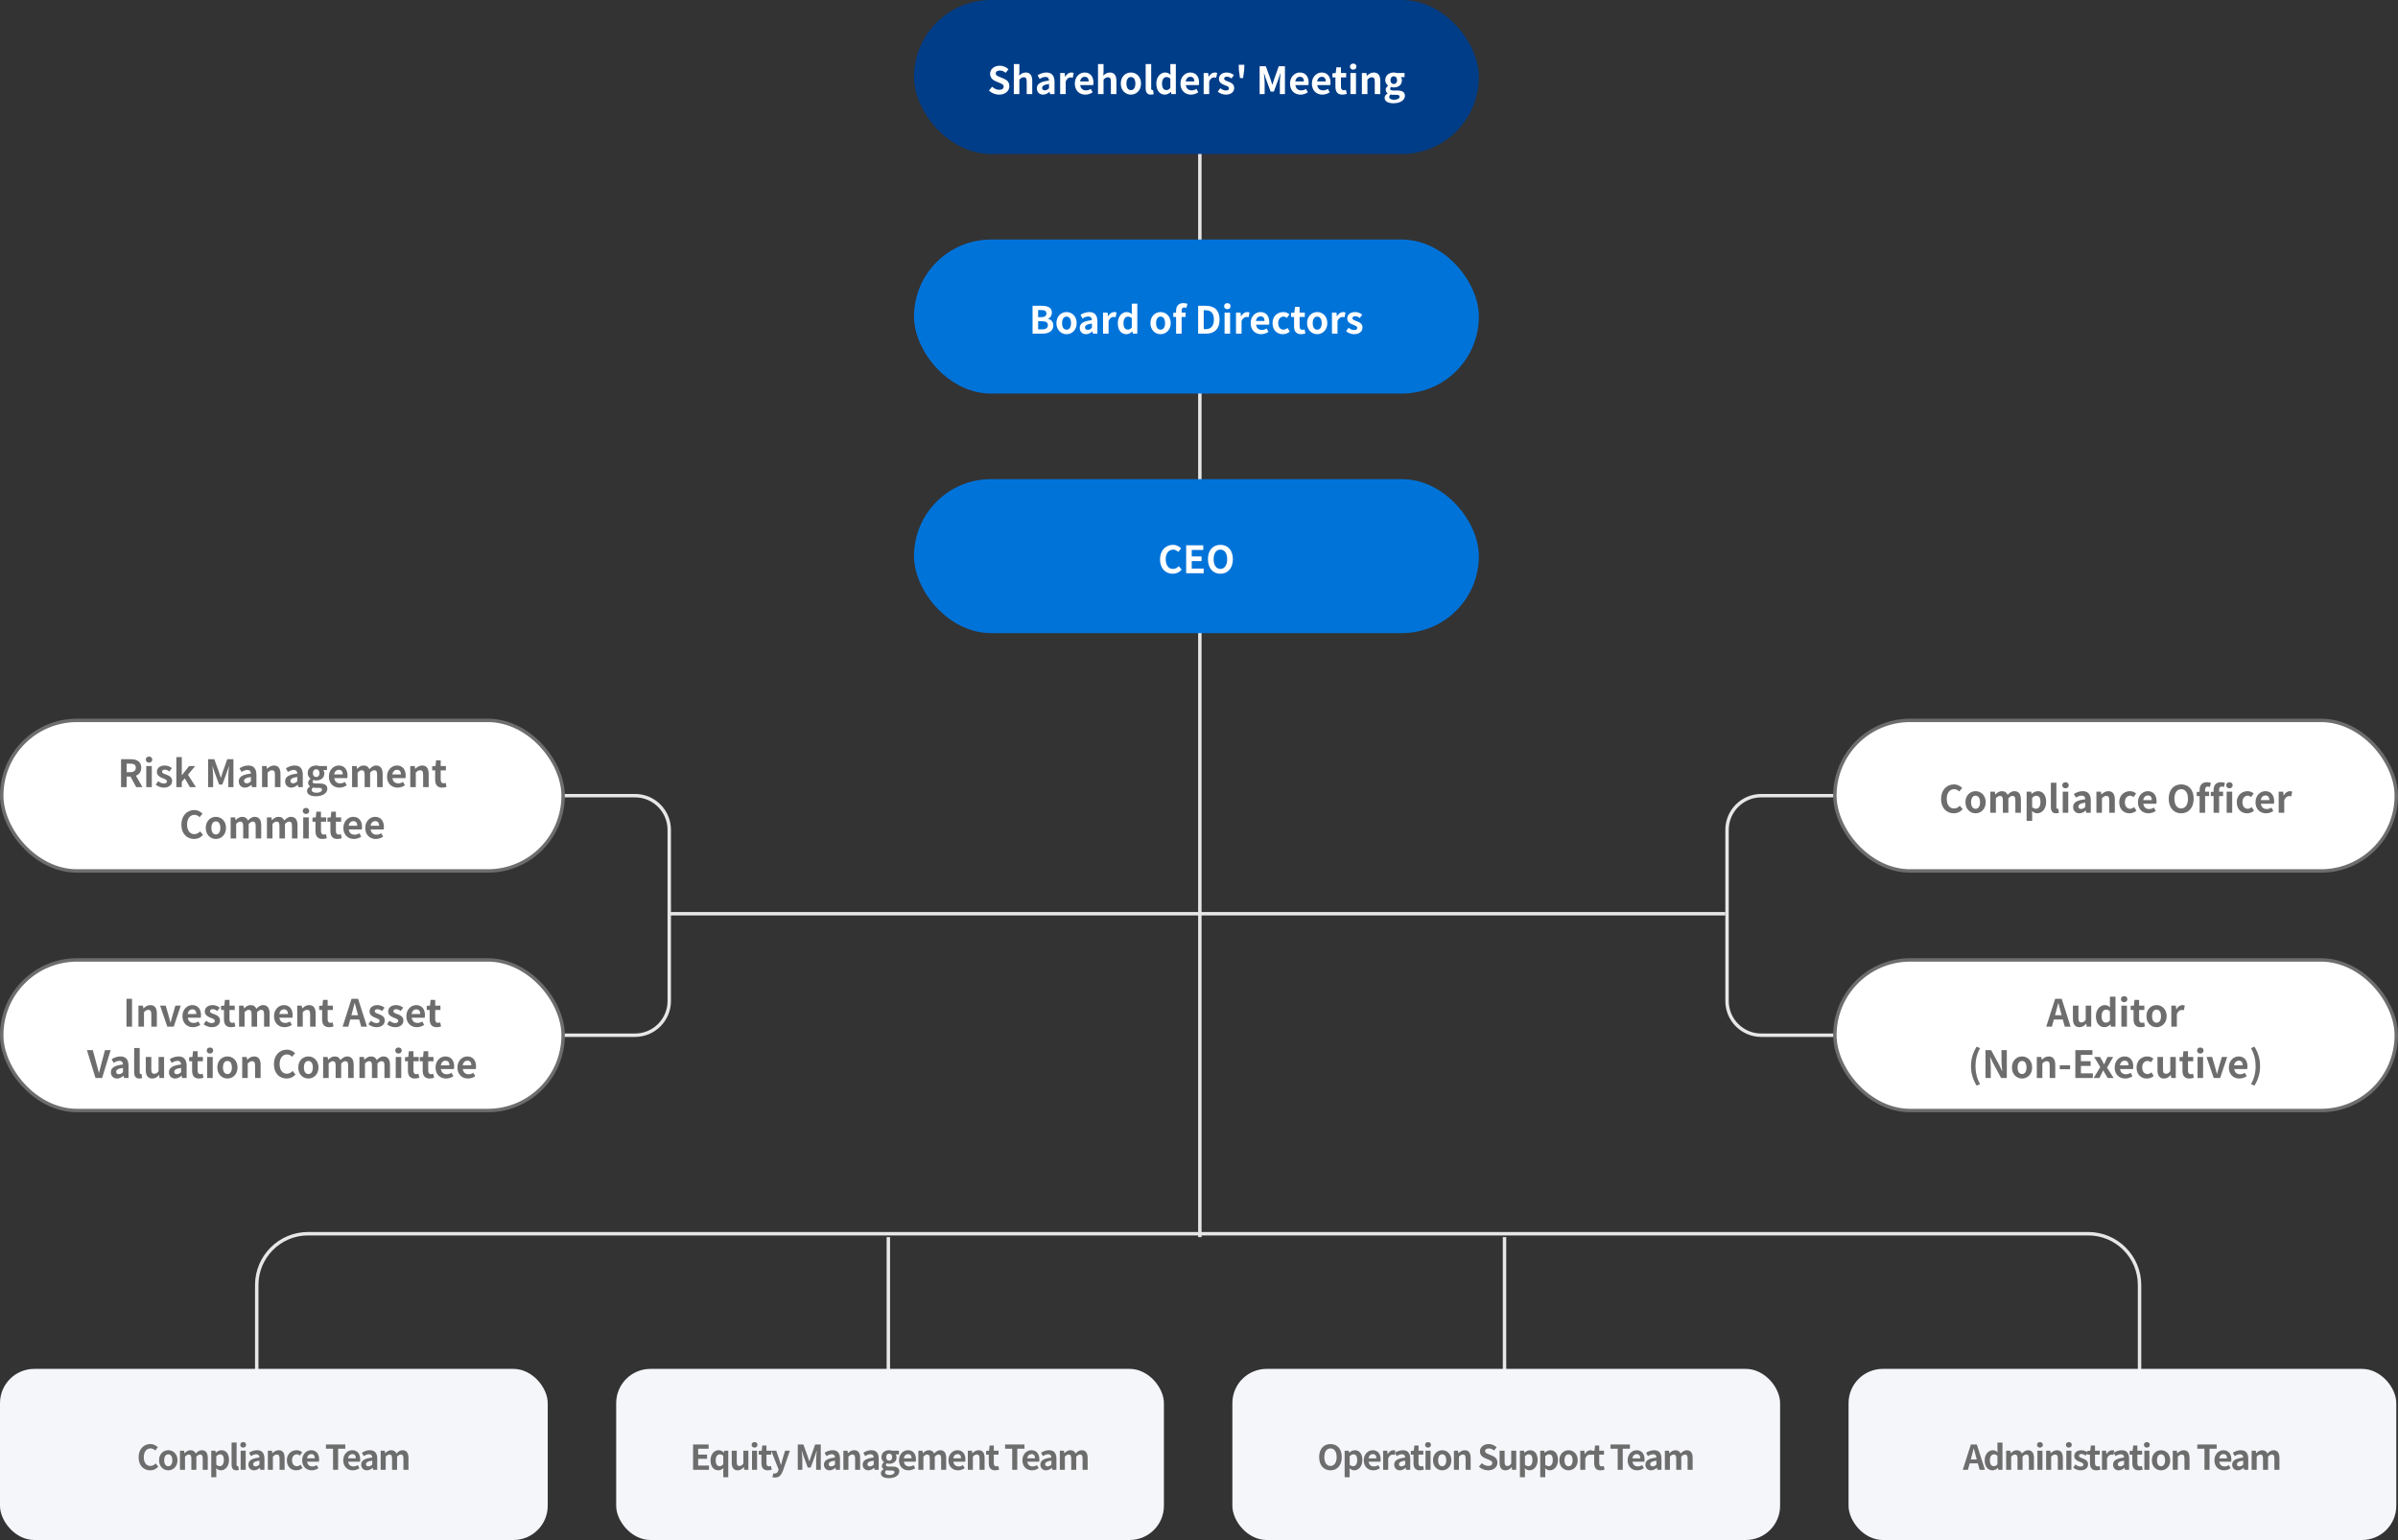 <svg width="1401" height="900" viewBox="0 0 1401 900" fill="none" xmlns="http://www.w3.org/2000/svg">
<rect x="0" y="0" width="1401" height="900" fill="#333333" stroke="none"/>
<path opacity="0.03" d="M108.956 193.273C108.956 205.013 106.673 214.916 102.108 222.983C97.542 231.016 91.38 237.109 83.622 241.263C75.864 245.382 67.213 247.442 57.67 247.442C48.059 247.442 39.374 245.365 31.616 241.211C23.892 237.023 17.747 230.913 13.182 222.88C8.651 214.813 6.385 204.944 6.385 193.273C6.385 181.533 8.651 171.646 13.182 163.614C17.747 155.547 23.892 149.453 31.616 145.334C39.374 141.181 48.059 139.104 57.67 139.104C67.213 139.104 75.864 141.181 83.622 145.334C91.38 149.453 97.542 155.547 102.108 163.614C106.673 171.646 108.956 181.533 108.956 193.273ZM79.503 193.273C79.503 186.956 78.662 181.636 76.98 177.31C75.332 172.951 72.878 169.655 69.617 167.424C66.39 165.158 62.408 164.026 57.67 164.026C52.933 164.026 48.934 165.158 45.673 167.424C42.446 169.655 39.992 172.951 38.31 177.31C36.662 181.636 35.838 186.956 35.838 193.273C35.838 199.589 36.662 204.927 38.31 209.287C39.992 213.612 42.446 216.907 45.673 219.173C48.934 221.404 52.933 222.52 57.67 222.52C62.408 222.52 66.39 221.404 69.617 219.173C72.878 216.907 75.332 213.612 76.98 209.287C78.662 204.927 79.503 199.589 79.503 193.273ZM122.614 246L122.614 166.909H150.214V181.945H151.037C152.479 176.384 154.762 172.316 157.886 169.741C161.044 167.167 164.734 165.879 168.956 165.879C170.192 165.879 171.411 165.982 172.612 166.188C173.848 166.36 175.032 166.617 176.165 166.961V191.213C174.758 190.732 173.024 190.372 170.965 190.132C168.905 189.891 167.137 189.771 165.661 189.771C162.88 189.771 160.374 190.406 158.143 191.676C155.946 192.912 154.213 194.663 152.943 196.929C151.672 199.16 151.037 201.786 151.037 204.807L151.037 246L122.614 246ZM219.058 277.307C211.128 277.307 204.331 276.174 198.667 273.908C193.037 271.677 188.66 268.588 185.537 264.64C182.447 260.727 180.714 256.23 180.336 251.149H207.729C208.004 252.831 208.691 254.187 209.789 255.217C210.888 256.247 212.295 256.985 214.011 257.431C215.762 257.912 217.719 258.152 219.881 258.152C223.555 258.152 226.593 257.259 228.995 255.474C231.433 253.689 232.651 250.463 232.651 245.794V232.406H231.828C230.798 235.084 229.219 237.367 227.09 239.255C224.962 241.108 222.405 242.533 219.418 243.528C216.432 244.49 213.153 244.97 209.583 244.97C203.953 244.97 198.77 243.666 194.033 241.057C189.33 238.448 185.554 234.311 182.705 228.647C179.89 222.983 178.482 215.586 178.482 206.455C178.482 196.911 179.958 189.153 182.911 183.18C185.897 177.207 189.742 172.831 194.445 170.05C199.182 167.27 204.159 165.879 209.377 165.879C213.291 165.879 216.723 166.566 219.676 167.939C222.628 169.278 225.099 171.08 227.09 173.346C229.081 175.577 230.592 178.031 231.622 180.709H232.239V166.909L260.663 166.909V245.794C260.663 252.488 258.929 258.169 255.462 262.838C252.029 267.541 247.189 271.128 240.941 273.599C234.694 276.071 227.399 277.307 219.058 277.307ZM220.087 224.786C222.696 224.786 224.928 224.065 226.781 222.623C228.669 221.147 230.111 219.053 231.107 216.341C232.136 213.595 232.651 210.299 232.651 206.455C232.651 202.541 232.136 199.194 231.107 196.414C230.111 193.599 228.669 191.453 226.781 189.977C224.928 188.467 222.696 187.712 220.087 187.712C217.479 187.712 215.247 188.467 213.394 189.977C211.574 191.453 210.167 193.599 209.171 196.414C208.21 199.194 207.729 202.541 207.729 206.455C207.729 210.368 208.21 213.698 209.171 216.444C210.167 219.156 211.574 221.233 213.394 222.674C215.247 224.082 217.479 224.786 220.087 224.786ZM297.157 247.236C292.111 247.236 287.649 246.412 283.77 244.764C279.925 243.082 276.904 240.542 274.707 237.143C272.51 233.745 271.412 229.42 271.412 224.168C271.412 219.842 272.15 216.152 273.626 213.097C275.102 210.007 277.161 207.484 279.805 205.528C282.448 203.571 285.52 202.078 289.022 201.048C292.557 200.018 296.368 199.349 300.453 199.04C304.881 198.696 308.434 198.285 311.112 197.804C313.823 197.289 315.78 196.585 316.982 195.693C318.183 194.766 318.784 193.547 318.784 192.037V191.831C318.784 189.771 317.994 188.192 316.415 187.094C314.836 185.995 312.811 185.446 310.339 185.446C307.627 185.446 305.413 186.047 303.697 187.248C302.015 188.415 301.002 190.218 300.659 192.655H274.501C274.844 187.849 276.372 183.421 279.084 179.37C281.83 175.285 285.829 172.024 291.081 169.587C296.333 167.115 302.89 165.879 310.751 165.879C316.415 165.879 321.496 166.549 325.993 167.887C330.489 169.192 334.317 171.028 337.475 173.397C340.633 175.731 343.036 178.478 344.684 181.636C346.366 184.759 347.207 188.158 347.207 191.831V246H320.637V234.878H320.02C318.44 237.83 316.518 240.216 314.252 242.035C312.021 243.855 309.464 245.176 306.58 246C303.731 246.824 300.59 247.236 297.157 247.236ZM306.426 229.317C308.588 229.317 310.614 228.871 312.502 227.978C314.424 227.085 315.986 225.798 317.188 224.116C318.389 222.434 318.99 220.392 318.99 217.989V211.398C318.234 211.707 317.428 211.998 316.57 212.273C315.746 212.548 314.853 212.805 313.892 213.045C312.965 213.286 311.97 213.509 310.906 213.715C309.876 213.921 308.794 214.11 307.662 214.281C305.465 214.625 303.662 215.191 302.255 215.98C300.882 216.736 299.852 217.68 299.165 218.812C298.513 219.911 298.187 221.147 298.187 222.52C298.187 224.717 298.96 226.399 300.504 227.566C302.049 228.733 304.023 229.317 306.426 229.317ZM389.211 201.511V246H360.788V166.909H387.769V181.945H388.593C390.31 176.933 393.331 173.002 397.656 170.153C402.015 167.304 407.096 165.879 412.897 165.879C418.493 165.879 423.35 167.167 427.469 169.741C431.623 172.281 434.833 175.783 437.098 180.245C439.398 184.708 440.531 189.806 440.497 195.538V246H412.073V201.511C412.108 197.598 411.112 194.526 409.087 192.294C407.096 190.063 404.315 188.947 400.745 188.947C398.411 188.947 396.369 189.462 394.618 190.492C392.901 191.488 391.58 192.929 390.653 194.817C389.726 196.671 389.246 198.902 389.211 201.511ZM454.528 246V166.909L482.951 166.909V246H454.528ZM468.74 158.67C464.895 158.67 461.6 157.4 458.853 154.86C456.107 152.32 454.734 149.265 454.734 145.695C454.734 142.125 456.107 139.069 458.853 136.529C461.6 133.989 464.895 132.719 468.74 132.719C472.619 132.719 475.914 133.989 478.626 136.529C481.372 139.069 482.745 142.125 482.745 145.695C482.745 149.265 481.372 152.32 478.626 154.86C475.914 157.4 472.619 158.67 468.74 158.67ZM498.257 246V230.347L532.86 188.947V188.536H499.493V166.909H566.432V184.21L534.919 223.962V224.374H567.668V246H498.257ZM605.424 247.236C600.378 247.236 595.915 246.412 592.036 244.764C588.191 243.082 585.171 240.542 582.974 237.143C580.777 233.745 579.678 229.42 579.678 224.168C579.678 219.842 580.416 216.152 581.892 213.097C583.368 210.007 585.428 207.484 588.071 205.528C590.715 203.571 593.787 202.078 597.288 201.048C600.824 200.018 604.634 199.349 608.719 199.04C613.148 198.696 616.701 198.285 619.378 197.804C622.09 197.289 624.047 196.585 625.248 195.693C626.45 194.766 627.05 193.547 627.05 192.037V191.831C627.05 189.771 626.261 188.192 624.682 187.094C623.103 185.995 621.077 185.446 618.606 185.446C615.894 185.446 613.68 186.047 611.963 187.248C610.281 188.415 609.269 190.218 608.925 192.655H582.768C583.111 187.849 584.639 183.421 587.35 179.37C590.097 175.285 594.096 172.024 599.348 169.587C604.6 167.115 611.157 165.879 619.018 165.879C624.682 165.879 629.762 166.549 634.259 167.887C638.756 169.192 642.584 171.028 645.742 173.397C648.9 175.731 651.303 178.478 652.951 181.636C654.633 184.759 655.474 188.158 655.474 191.831V246H628.904V234.878H628.286C626.707 237.83 624.785 240.216 622.519 242.035C620.288 243.855 617.73 245.176 614.847 246C611.998 246.824 608.857 247.236 605.424 247.236ZM614.692 229.317C616.855 229.317 618.88 228.871 620.768 227.978C622.691 227.085 624.253 225.798 625.454 224.116C626.656 222.434 627.256 220.392 627.256 217.989V211.398C626.501 211.707 625.694 211.998 624.836 212.273C624.012 212.548 623.12 212.805 622.159 213.045C621.232 213.286 620.236 213.509 619.172 213.715C618.142 213.921 617.061 214.11 615.928 214.281C613.731 214.625 611.929 215.191 610.522 215.98C609.148 216.736 608.119 217.68 607.432 218.812C606.78 219.911 606.454 221.147 606.454 222.52C606.454 224.717 607.226 226.399 608.771 227.566C610.316 228.733 612.289 229.317 614.692 229.317ZM716.221 166.909V187.506H664.111V166.909H716.221ZM674.204 147.96H702.627V220.563C702.627 221.662 702.816 222.589 703.193 223.344C703.571 224.065 704.155 224.614 704.944 224.991C705.734 225.335 706.746 225.506 707.982 225.506C708.84 225.506 709.836 225.403 710.969 225.197C712.136 224.991 712.994 224.82 713.543 224.683L717.662 244.661C716.392 245.039 714.573 245.502 712.204 246.051C709.87 246.601 707.09 246.961 703.863 247.133C697.34 247.476 691.865 246.807 687.437 245.125C683.009 243.408 679.679 240.714 677.448 237.04C675.216 233.367 674.135 228.768 674.204 223.241V147.96ZM727.819 246V166.909H756.242V246H727.819ZM742.031 158.67C738.186 158.67 734.891 157.4 732.144 154.86C729.398 152.32 728.025 149.265 728.025 145.695C728.025 142.125 729.398 139.069 732.144 136.529C734.891 133.989 738.186 132.719 742.031 132.719C745.91 132.719 749.205 133.989 751.917 136.529C754.663 139.069 756.036 142.125 756.036 145.695C756.036 149.265 754.663 152.32 751.917 154.86C749.205 157.4 745.91 158.67 742.031 158.67ZM808.828 247.442C800.246 247.442 792.9 245.743 786.79 242.344C780.679 238.911 775.994 234.14 772.733 228.029C769.471 221.885 767.841 214.762 767.841 206.661C767.841 198.559 769.471 191.453 772.733 185.343C775.994 179.198 780.679 174.427 786.79 171.028C792.9 167.596 800.246 165.879 808.828 165.879C817.41 165.879 824.756 167.596 830.866 171.028C836.977 174.427 841.663 179.198 844.924 185.343C848.185 191.453 849.815 198.559 849.815 206.661C849.815 214.762 848.185 221.885 844.924 228.029C841.663 234.14 836.977 238.911 830.866 242.344C824.756 245.743 817.41 247.442 808.828 247.442ZM809.034 226.433C811.437 226.433 813.514 225.627 815.265 224.013C817.015 222.4 818.371 220.1 819.332 217.113C820.294 214.127 820.774 210.574 820.774 206.455C820.774 202.301 820.294 198.748 819.332 195.796C818.371 192.809 817.015 190.509 815.265 188.896C813.514 187.283 811.437 186.476 809.034 186.476C806.494 186.476 804.314 187.283 802.495 188.896C800.675 190.509 799.285 192.809 798.324 195.796C797.363 198.748 796.882 202.301 796.882 206.455C796.882 210.574 797.363 214.127 798.324 217.113C799.285 220.1 800.675 222.4 802.495 224.013C804.314 225.627 806.494 226.433 809.034 226.433ZM889.773 201.511V246H861.349V166.909H888.331V181.945H889.155C890.871 176.933 893.892 173.002 898.217 170.153C902.577 167.304 907.657 165.879 913.459 165.879C919.054 165.879 923.912 167.167 928.031 169.741C932.185 172.281 935.394 175.783 937.66 180.245C939.96 184.708 941.093 189.806 941.058 195.538V246L912.635 246V201.511C912.669 197.598 911.674 194.526 909.648 192.294C907.657 190.063 904.877 188.947 901.307 188.947C898.973 188.947 896.93 189.462 895.179 190.492C893.463 191.488 892.141 192.929 891.214 194.817C890.288 196.671 889.807 198.902 889.773 201.511ZM1082.02 180.091H1052.97C1052.77 177.688 1052.22 175.508 1051.33 173.551C1050.47 171.595 1049.27 169.913 1047.72 168.505C1046.21 167.064 1044.38 165.965 1042.21 165.21C1040.05 164.42 1037.6 164.026 1034.85 164.026C1030.04 164.026 1025.98 165.193 1022.65 167.527C1019.35 169.861 1016.85 173.208 1015.13 177.568C1013.45 181.927 1012.61 187.162 1012.61 193.273C1012.61 199.726 1013.46 205.133 1015.18 209.493C1016.93 213.818 1019.45 217.079 1022.75 219.276C1026.04 221.439 1030.01 222.52 1034.64 222.52C1037.29 222.52 1039.66 222.194 1041.75 221.542C1043.84 220.855 1045.66 219.877 1047.21 218.607C1048.75 217.336 1050.01 215.809 1050.97 214.024C1051.96 212.204 1052.63 210.162 1052.97 207.896L1082.02 208.102C1081.67 212.565 1080.42 217.113 1078.26 221.748C1076.09 226.347 1073.02 230.604 1069.04 234.517C1065.09 238.396 1060.2 241.52 1054.37 243.889C1048.53 246.257 1041.75 247.442 1034.03 247.442C1024.35 247.442 1015.66 245.365 1007.97 241.211C1000.32 237.058 994.258 230.947 989.795 222.88C985.367 214.813 983.153 204.944 983.153 193.273C983.153 181.533 985.418 171.646 989.949 163.614C994.481 155.547 1000.59 149.453 1008.28 145.334C1015.97 141.181 1024.55 139.104 1034.03 139.104C1040.69 139.104 1046.81 140.013 1052.41 141.833C1058 143.652 1062.91 146.312 1067.14 149.814C1071.36 153.281 1074.76 157.555 1077.33 162.635C1079.91 167.716 1081.47 173.534 1082.02 180.091ZM1123.84 201.511V246H1095.42V140.545H1122.81V181.945H1123.63C1125.42 176.898 1128.39 172.968 1132.54 170.153C1136.7 167.304 1141.69 165.879 1147.53 165.879C1153.12 165.879 1157.98 167.149 1162.1 169.69C1166.25 172.23 1169.46 175.731 1171.73 180.194C1174.03 184.656 1175.16 189.771 1175.13 195.538V246H1146.7V201.511C1146.74 197.598 1145.76 194.526 1143.77 192.294C1141.81 190.063 1139.01 188.947 1135.37 188.947C1133.07 188.947 1131.05 189.462 1129.3 190.492C1127.58 191.488 1126.24 192.929 1125.28 194.817C1124.36 196.671 1123.87 198.902 1123.84 201.511ZM1211.2 247.236C1206.15 247.236 1201.69 246.412 1197.81 244.764C1193.96 243.082 1190.94 240.542 1188.75 237.143C1186.55 233.745 1185.45 229.42 1185.45 224.168C1185.45 219.842 1186.19 216.152 1187.66 213.097C1189.14 210.007 1191.2 207.484 1193.84 205.528C1196.49 203.571 1199.56 202.078 1203.06 201.048C1206.6 200.018 1210.41 199.349 1214.49 199.04C1218.92 198.696 1222.47 198.285 1225.15 197.804C1227.86 197.289 1229.82 196.585 1231.02 195.693C1232.22 194.766 1232.82 193.547 1232.82 192.037V191.831C1232.82 189.771 1232.03 188.192 1230.45 187.094C1228.87 185.995 1226.85 185.446 1224.38 185.446C1221.67 185.446 1219.45 186.047 1217.73 187.248C1216.05 188.415 1215.04 190.218 1214.7 192.655L1188.54 192.655C1188.88 187.849 1190.41 183.421 1193.12 179.37C1195.87 175.285 1199.87 172.024 1205.12 169.587C1210.37 167.115 1216.93 165.879 1224.79 165.879C1230.45 165.879 1235.53 166.549 1240.03 167.887C1244.53 169.192 1248.36 171.028 1251.51 173.397C1254.67 175.731 1257.07 178.478 1258.72 181.636C1260.4 184.759 1261.25 188.158 1261.25 191.831V246H1234.68V234.878H1234.06C1232.48 237.83 1230.56 240.216 1228.29 242.035C1226.06 243.855 1223.5 245.176 1220.62 246C1217.77 246.824 1214.63 247.236 1211.2 247.236ZM1220.46 229.317C1222.63 229.317 1224.65 228.871 1226.54 227.978C1228.46 227.085 1230.02 225.798 1231.23 224.116C1232.43 222.434 1233.03 220.392 1233.03 217.989V211.398C1232.27 211.707 1231.47 211.998 1230.61 212.273C1229.78 212.548 1228.89 212.805 1227.93 213.045C1227 213.286 1226.01 213.509 1224.94 213.715C1223.91 213.921 1222.83 214.11 1221.7 214.281C1219.5 214.625 1217.7 215.191 1216.29 215.98C1214.92 216.736 1213.89 217.68 1213.2 218.812C1212.55 219.911 1212.23 221.147 1212.23 222.52C1212.23 224.717 1213 226.399 1214.54 227.566C1216.09 228.733 1218.06 229.317 1220.46 229.317ZM1274.83 246V166.909H1302.43V181.945H1303.25C1304.69 176.384 1306.97 172.316 1310.1 169.741C1313.26 167.167 1316.95 165.879 1321.17 165.879C1322.4 165.879 1323.62 165.982 1324.82 166.188C1326.06 166.36 1327.24 166.617 1328.38 166.961V191.213C1326.97 190.732 1325.24 190.372 1323.18 190.132C1321.12 189.891 1319.35 189.771 1317.87 189.771C1315.09 189.771 1312.59 190.406 1310.36 191.676C1308.16 192.912 1306.42 194.663 1305.15 196.929C1303.88 199.16 1303.25 201.786 1303.25 204.807V246L1274.83 246ZM1388.12 166.909V187.506H1336.01V166.909H1388.12ZM1346.1 147.96H1374.53V220.563C1374.53 221.662 1374.72 222.589 1375.09 223.344C1375.47 224.065 1376.05 224.614 1376.84 224.991C1377.63 225.335 1378.65 225.506 1379.88 225.506C1380.74 225.506 1381.74 225.403 1382.87 225.197C1384.04 224.991 1384.89 224.82 1385.44 224.683L1389.56 244.661C1388.29 245.039 1386.47 245.502 1384.1 246.051C1381.77 246.601 1378.99 246.961 1375.76 247.133C1369.24 247.476 1363.76 246.807 1359.34 245.125C1354.91 243.408 1351.58 240.714 1349.35 237.04C1347.12 233.367 1346.03 228.768 1346.1 223.241V147.96Z" fill="#222222"/>
<path d="M150 801V751C150 734.431 163.431 721 180 721H1220C1236.57 721 1250 734.431 1250 751V801" stroke="#E7E7E7" stroke-width="2"/>
<path d="M311 465L371 465C382.046 465 391 473.954 391 485L391 585C391 596.046 382.046 605 371 605L311 605" stroke="#E7E7E7" stroke-width="2"/>
<path d="M1089 605L1029 605C1017.95 605 1009 596.046 1009 585L1009 485C1009 473.954 1017.95 465 1029 465L1089 465" stroke="#E7E7E7" stroke-width="2"/>
<line x1="701" y1="79" x2="701" y2="723" stroke="#E7E7E7" stroke-width="2"/>
<line x1="519" y1="809" x2="519" y2="723" stroke="#E7E7E7" stroke-width="2"/>
<line x1="391" y1="534" x2="1008" y2="534" stroke="#E7E7E7" stroke-width="2"/>
<line x1="879" y1="809" x2="879" y2="723" stroke="#E7E7E7" stroke-width="2"/>
<line x1="132" y1="873" x2="252" y2="873" stroke="#E0E0E0" stroke-width="2" stroke-dasharray="4 4"/>
<rect y="800" width="320" height="100" rx="20" fill="#F5F6FA"/>
<path d="M87.76 859.28C84.02 859.28 80.98 856.6 80.98 851.66C80.98 846.78 84.12 843.92 87.86 843.92C89.74 843.92 91.24 844.82 92.2 845.82L90.66 847.7C89.9 846.98 89.04 846.46 87.92 846.46C85.68 846.46 84 848.38 84 851.56C84 854.78 85.52 856.72 87.86 856.72C89.14 856.72 90.12 856.12 90.92 855.26L92.48 857.1C91.26 858.52 89.68 859.28 87.76 859.28ZM98.305 859.28C95.505 859.28 92.925 857.12 92.925 853.4C92.925 849.68 95.505 847.52 98.305 847.52C101.105 847.52 103.685 849.68 103.685 853.4C103.685 857.12 101.105 859.28 98.305 859.28ZM98.305 856.88C99.825 856.88 100.685 855.52 100.685 853.4C100.685 851.3 99.825 849.92 98.305 849.92C96.785 849.92 95.925 851.3 95.925 853.4C95.925 855.52 96.785 856.88 98.305 856.88ZM105.144 859V847.8H107.544L107.764 849.3H107.824C108.764 848.32 109.804 847.52 111.264 847.52C112.864 847.52 113.804 848.24 114.344 849.48C115.364 848.4 116.444 847.52 117.904 847.52C120.284 847.52 121.384 849.2 121.384 852.02V859H118.444V852.38C118.444 850.64 117.944 850.04 116.884 850.04C116.244 850.04 115.524 850.46 114.724 851.3V859H111.804V852.38C111.804 850.64 111.284 850.04 110.224 850.04C109.584 850.04 108.864 850.46 108.084 851.3V859H105.144ZM123.422 863.3V847.8H125.822L126.042 848.96H126.102C127.042 848.16 128.202 847.52 129.402 847.52C132.162 847.52 133.802 849.78 133.802 853.22C133.802 857.06 131.502 859.28 129.042 859.28C128.062 859.28 127.122 858.84 126.262 858.06L126.362 859.9V863.3H123.422ZM128.382 856.86C129.742 856.86 130.782 855.7 130.782 853.26C130.782 851.12 130.102 849.94 128.562 849.94C127.802 849.94 127.122 850.32 126.362 851.1V856.02C127.062 856.64 127.782 856.86 128.382 856.86ZM138.053 859.28C136.013 859.28 135.293 857.94 135.293 855.86V843.04H138.233V855.98C138.233 856.66 138.533 856.88 138.813 856.88C138.933 856.88 139.013 856.88 139.213 856.84L139.573 859.02C139.233 859.16 138.753 859.28 138.053 859.28ZM140.601 859V847.8H143.541V859H140.601ZM142.081 846C141.061 846 140.361 845.36 140.361 844.38C140.361 843.42 141.061 842.78 142.081 842.78C143.081 842.78 143.781 843.42 143.781 844.38C143.781 845.36 143.081 846 142.081 846ZM148.436 859.28C146.436 859.28 145.116 857.86 145.116 855.96C145.116 853.56 147.056 852.3 151.576 851.82C151.516 850.72 151.036 849.88 149.656 849.88C148.616 849.88 147.616 850.34 146.576 850.94L145.516 849C146.836 848.18 148.436 847.52 150.196 847.52C153.036 847.52 154.496 849.22 154.496 852.46V859H152.096L151.896 857.8H151.816C150.836 858.64 149.716 859.28 148.436 859.28ZM149.396 856.98C150.236 856.98 150.856 856.58 151.576 855.88V853.62C148.836 853.96 147.916 854.72 147.916 855.72C147.916 856.6 148.536 856.98 149.396 856.98ZM156.492 859V847.8H158.892L159.112 849.28H159.172C160.152 848.32 161.292 847.52 162.812 847.52C165.232 847.52 166.272 849.2 166.272 852.02V859H163.332V852.38C163.332 850.64 162.852 850.04 161.752 850.04C160.832 850.04 160.252 850.48 159.432 851.3V859H156.492ZM173.065 859.28C169.965 859.28 167.605 857.12 167.605 853.4C167.605 849.68 170.285 847.52 173.325 847.52C174.705 847.52 175.765 848.06 176.585 848.76L175.185 850.66C174.625 850.18 174.105 849.92 173.485 849.92C171.765 849.92 170.605 851.3 170.605 853.4C170.605 855.52 171.785 856.88 173.385 856.88C174.185 856.88 174.945 856.5 175.565 855.98L176.745 857.92C175.665 858.86 174.305 859.28 173.065 859.28ZM182.126 859.28C178.986 859.28 176.546 857.1 176.546 853.4C176.546 849.78 179.106 847.52 181.766 847.52C184.846 847.52 186.446 849.78 186.446 852.86C186.446 853.42 186.386 853.96 186.306 854.22H179.406C179.646 856.06 180.846 857.02 182.506 857.02C183.426 857.02 184.226 856.74 185.026 856.24L186.026 858.04C184.926 858.8 183.506 859.28 182.126 859.28ZM179.366 852.26H183.926C183.926 850.76 183.246 849.8 181.806 849.8C180.626 849.8 179.586 850.64 179.366 852.26ZM194.578 859V846.66H190.418V844.18H201.738V846.66H197.538V859H194.578ZM206.118 859.28C202.978 859.28 200.538 857.1 200.538 853.4C200.538 849.78 203.098 847.52 205.758 847.52C208.838 847.52 210.438 849.78 210.438 852.86C210.438 853.42 210.378 853.96 210.298 854.22H203.398C203.638 856.06 204.838 857.02 206.498 857.02C207.418 857.02 208.218 856.74 209.018 856.24L210.018 858.04C208.918 858.8 207.498 859.28 206.118 859.28ZM203.358 852.26H207.918C207.918 850.76 207.238 849.8 205.798 849.8C204.618 849.8 203.578 850.64 203.358 852.26ZM214.346 859.28C212.346 859.28 211.026 857.86 211.026 855.96C211.026 853.56 212.966 852.3 217.486 851.82C217.426 850.72 216.946 849.88 215.566 849.88C214.526 849.88 213.526 850.34 212.486 850.94L211.426 849C212.746 848.18 214.346 847.52 216.106 847.52C218.946 847.52 220.406 849.22 220.406 852.46V859H218.006L217.806 857.8H217.726C216.746 858.64 215.626 859.28 214.346 859.28ZM215.306 856.98C216.146 856.98 216.766 856.58 217.486 855.88V853.62C214.746 853.96 213.826 854.72 213.826 855.72C213.826 856.6 214.446 856.98 215.306 856.98ZM222.402 859V847.8H224.802L225.022 849.3H225.082C226.022 848.32 227.062 847.52 228.522 847.52C230.122 847.52 231.062 848.24 231.602 849.48C232.622 848.4 233.702 847.52 235.162 847.52C237.542 847.52 238.642 849.2 238.642 852.02V859H235.702V852.38C235.702 850.64 235.202 850.04 234.142 850.04C233.502 850.04 232.782 850.46 231.982 851.3V859H229.062V852.38C229.062 850.64 228.542 850.04 227.482 850.04C226.842 850.04 226.122 850.46 225.342 851.3V859H222.402Z" fill="#6D6D6D"/>
<rect x="360" y="800" width="320" height="100" rx="20" fill="#F5F6FA"/>
<path d="M404.927 859V844.18H414.007V846.66H407.887V850.08H413.087V852.56H407.887V856.52H414.227V859H404.927ZM422.558 863.3V859.74L422.658 857.94C421.898 858.72 420.798 859.28 419.698 859.28C416.918 859.28 415.118 857.08 415.118 853.4C415.118 849.76 417.398 847.52 419.818 847.52C421.058 847.52 421.958 847.96 422.858 848.9H422.938L423.178 847.8H425.478V863.3H422.558ZM420.458 856.86C421.238 856.86 421.898 856.54 422.558 855.7V850.78C421.878 850.16 421.158 849.94 420.458 849.94C419.198 849.94 418.138 851.14 418.138 853.38C418.138 855.7 418.978 856.86 420.458 856.86ZM430.969 859.28C428.549 859.28 427.509 857.6 427.509 854.8V847.8H430.449V854.42C430.449 856.14 430.929 856.76 432.009 856.76C432.929 856.76 433.529 856.36 434.289 855.36V847.8H437.229V859H434.829L434.609 857.4H434.529C433.569 858.54 432.489 859.28 430.969 859.28ZM439.363 859V847.8H442.303V859H439.363ZM440.843 846C439.823 846 439.123 845.36 439.123 844.38C439.123 843.42 439.823 842.78 440.843 842.78C441.843 842.78 442.543 843.42 442.543 844.38C442.543 845.36 441.843 846 440.843 846ZM448.537 859.28C445.877 859.28 444.857 857.58 444.857 855.08V850.12H443.277V847.94L445.017 847.8L445.357 844.78H447.797V847.8H450.557V850.12H447.797V855.08C447.797 856.36 448.317 856.96 449.317 856.96C449.677 856.96 450.117 856.84 450.417 856.72L450.897 858.86C450.297 859.06 449.517 859.28 448.537 859.28ZM452.816 863.5C452.156 863.5 451.716 863.42 451.276 863.28L451.816 861.02C452.016 861.08 452.336 861.16 452.596 861.16C453.736 861.16 454.376 860.44 454.696 859.46L454.896 858.8L450.536 847.8H453.496L455.276 853C455.616 854 455.896 855.08 456.216 856.16H456.316C456.576 855.12 456.856 854.04 457.116 853L458.656 847.8H461.476L457.496 859.34C456.516 861.98 455.316 863.5 452.816 863.5ZM466.091 859V844.18H469.371L471.891 851.12C472.211 852.04 472.491 853.02 472.791 853.96H472.891C473.211 853.02 473.471 852.04 473.791 851.12L476.251 844.18H479.531V859H476.831V852.82C476.831 851.42 477.051 849.36 477.211 847.96H477.111L475.911 851.44L473.631 857.66H471.931L469.631 851.44L468.451 847.96H468.371C468.511 849.36 468.751 851.42 468.751 852.82V859H466.091ZM484.682 859.28C482.682 859.28 481.362 857.86 481.362 855.96C481.362 853.56 483.302 852.3 487.822 851.82C487.762 850.72 487.282 849.88 485.902 849.88C484.862 849.88 483.862 850.34 482.822 850.94L481.762 849C483.082 848.18 484.682 847.52 486.442 847.52C489.282 847.52 490.742 849.22 490.742 852.46V859H488.342L488.142 857.8H488.062C487.082 858.64 485.962 859.28 484.682 859.28ZM485.642 856.98C486.482 856.98 487.102 856.58 487.822 855.88V853.62C485.082 853.96 484.162 854.72 484.162 855.72C484.162 856.6 484.782 856.98 485.642 856.98ZM492.738 859V847.8H495.138L495.358 849.28H495.418C496.398 848.32 497.538 847.52 499.058 847.52C501.478 847.52 502.518 849.2 502.518 852.02V859H499.578V852.38C499.578 850.64 499.098 850.04 497.998 850.04C497.078 850.04 496.498 850.48 495.678 851.3V859H492.738ZM507.311 859.28C505.311 859.28 503.991 857.86 503.991 855.96C503.991 853.56 505.931 852.3 510.451 851.82C510.391 850.72 509.911 849.88 508.531 849.88C507.491 849.88 506.491 850.34 505.451 850.94L504.391 849C505.711 848.18 507.311 847.52 509.071 847.52C511.911 847.52 513.371 849.22 513.371 852.46V859H510.971L510.771 857.8H510.691C509.711 858.64 508.591 859.28 507.311 859.28ZM508.271 856.98C509.111 856.98 509.731 856.58 510.451 855.88V853.62C507.711 853.96 506.791 854.72 506.791 855.72C506.791 856.6 507.411 856.98 508.271 856.98ZM519.307 863.86C516.667 863.86 514.627 862.96 514.627 860.98C514.627 860.04 515.207 859.24 516.227 858.66V858.56C515.647 858.18 515.207 857.6 515.207 856.68C515.207 855.84 515.787 855.06 516.467 854.58V854.5C515.687 853.94 514.967 852.88 514.967 851.56C514.967 848.94 517.107 847.52 519.487 847.52C520.107 847.52 520.707 847.64 521.167 847.8H525.207V849.96H523.307C523.587 850.34 523.807 850.96 523.807 851.66C523.807 854.18 521.887 855.46 519.487 855.46C519.047 855.46 518.527 855.36 518.047 855.2C517.747 855.46 517.567 855.7 517.567 856.16C517.567 856.76 518.007 857.08 519.327 857.08H521.227C523.927 857.08 525.407 857.92 525.407 859.88C525.407 862.14 523.047 863.86 519.307 863.86ZM519.487 853.64C520.467 853.64 521.247 852.9 521.247 851.56C521.247 850.26 520.487 849.52 519.487 849.52C518.487 849.52 517.727 850.26 517.727 851.56C517.727 852.9 518.507 853.64 519.487 853.64ZM519.747 862C521.427 862 522.587 861.26 522.587 860.38C522.587 859.58 521.927 859.38 520.727 859.38H519.367C518.687 859.38 518.207 859.32 517.807 859.22C517.307 859.62 517.087 860.06 517.087 860.52C517.087 861.46 518.127 862 519.747 862ZM530.81 859.28C527.67 859.28 525.23 857.1 525.23 853.4C525.23 849.78 527.79 847.52 530.45 847.52C533.53 847.52 535.13 849.78 535.13 852.86C535.13 853.42 535.07 853.96 534.99 854.22H528.09C528.33 856.06 529.53 857.02 531.19 857.02C532.11 857.02 532.91 856.74 533.71 856.24L534.71 858.04C533.61 858.8 532.19 859.28 530.81 859.28ZM528.05 852.26H532.61C532.61 850.76 531.93 849.8 530.49 849.8C529.31 849.8 528.27 850.64 528.05 852.26ZM536.551 859V847.8H538.951L539.171 849.3H539.231C540.171 848.32 541.211 847.52 542.671 847.52C544.271 847.52 545.211 848.24 545.751 849.48C546.771 848.4 547.851 847.52 549.311 847.52C551.691 847.52 552.791 849.2 552.791 852.02V859H549.851V852.38C549.851 850.64 549.351 850.04 548.291 850.04C547.651 850.04 546.931 850.46 546.131 851.3V859H543.211V852.38C543.211 850.64 542.691 850.04 541.631 850.04C540.991 850.04 540.271 850.46 539.491 851.3V859H536.551ZM559.708 859.28C556.568 859.28 554.128 857.1 554.128 853.4C554.128 849.78 556.688 847.52 559.348 847.52C562.428 847.52 564.028 849.78 564.028 852.86C564.028 853.42 563.968 853.96 563.888 854.22H556.988C557.228 856.06 558.428 857.02 560.088 857.02C561.008 857.02 561.808 856.74 562.608 856.24L563.608 858.04C562.508 858.8 561.088 859.28 559.708 859.28ZM556.948 852.26H561.508C561.508 850.76 560.828 849.8 559.388 849.8C558.208 849.8 557.168 850.64 556.948 852.26ZM565.449 859V847.8H567.849L568.069 849.28H568.129C569.109 848.32 570.249 847.52 571.769 847.52C574.189 847.52 575.229 849.2 575.229 852.02V859H572.289V852.38C572.289 850.64 571.809 850.04 570.709 850.04C569.789 850.04 569.209 850.48 568.389 851.3V859H565.449ZM581.362 859.28C578.702 859.28 577.682 857.58 577.682 855.08V850.12H576.102V847.94L577.842 847.8L578.182 844.78H580.622V847.8H583.382V850.12H580.622V855.08C580.622 856.36 581.142 856.96 582.142 856.96C582.502 856.96 582.942 856.84 583.242 856.72L583.722 858.86C583.122 859.06 582.342 859.28 581.362 859.28ZM591.371 859V846.66H587.211V844.18H598.531V846.66H594.331V859H591.371ZM602.911 859.28C599.771 859.28 597.331 857.1 597.331 853.4C597.331 849.78 599.891 847.52 602.551 847.52C605.631 847.52 607.231 849.78 607.231 852.86C607.231 853.42 607.171 853.96 607.091 854.22H600.191C600.431 856.06 601.631 857.02 603.291 857.02C604.211 857.02 605.011 856.74 605.811 856.24L606.811 858.04C605.711 858.8 604.291 859.28 602.911 859.28ZM600.151 852.26H604.711C604.711 850.76 604.031 849.8 602.591 849.8C601.411 849.8 600.371 850.64 600.151 852.26ZM611.139 859.28C609.139 859.28 607.819 857.86 607.819 855.96C607.819 853.56 609.759 852.3 614.279 851.82C614.219 850.72 613.739 849.88 612.359 849.88C611.319 849.88 610.319 850.34 609.279 850.94L608.219 849C609.539 848.18 611.139 847.52 612.899 847.52C615.739 847.52 617.199 849.22 617.199 852.46V859H614.799L614.599 857.8H614.519C613.539 858.64 612.419 859.28 611.139 859.28ZM612.099 856.98C612.939 856.98 613.559 856.58 614.279 855.88V853.62C611.539 853.96 610.619 854.72 610.619 855.72C610.619 856.6 611.239 856.98 612.099 856.98ZM619.195 859V847.8H621.595L621.815 849.3H621.875C622.815 848.32 623.855 847.52 625.315 847.52C626.915 847.52 627.855 848.24 628.395 849.48C629.415 848.4 630.495 847.52 631.955 847.52C634.335 847.52 635.435 849.2 635.435 852.02V859H632.495V852.38C632.495 850.64 631.995 850.04 630.935 850.04C630.295 850.04 629.575 850.46 628.775 851.3V859H625.855V852.38C625.855 850.64 625.335 850.04 624.275 850.04C623.635 850.04 622.915 850.46 622.135 851.3V859H619.195Z" fill="#6D6D6D"/>
<rect x="720" y="800" width="320" height="100" rx="20" fill="#F5F6FA"/>
<path d="M777.321 859.28C773.381 859.28 770.701 856.36 770.701 851.54C770.701 846.72 773.381 843.94 777.321 843.94C781.241 843.94 783.921 846.74 783.921 851.54C783.921 856.36 781.241 859.28 777.321 859.28ZM777.321 856.72C779.521 856.72 780.921 854.7 780.921 851.54C780.921 848.38 779.521 846.48 777.321 846.48C775.101 846.48 773.721 848.38 773.721 851.54C773.721 854.7 775.101 856.72 777.321 856.72ZM785.592 863.3V847.82H787.972L788.212 848.98H788.272C789.192 848.16 790.352 847.54 791.552 847.54C794.312 847.54 795.952 849.78 795.952 853.24C795.952 857.08 793.652 859.28 791.192 859.28C790.232 859.28 789.272 858.86 788.432 858.08L788.532 859.9V863.3H785.592ZM790.552 856.86C791.892 856.86 792.932 855.7 792.932 853.28C792.932 851.12 792.272 849.94 790.712 849.94C789.972 849.94 789.292 850.32 788.532 851.1V856.04C789.232 856.66 789.952 856.86 790.552 856.86ZM802.343 859.28C799.203 859.28 796.763 857.12 796.763 853.42C796.763 849.78 799.323 847.54 801.963 847.54C805.063 847.54 806.643 849.78 806.643 852.88C806.643 853.44 806.583 853.96 806.523 854.24H799.603C799.863 856.08 801.063 857.02 802.723 857.02C803.623 857.02 804.423 856.74 805.243 856.24L806.223 858.06C805.123 858.82 803.723 859.28 802.343 859.28ZM799.563 852.28H804.143C804.143 850.76 803.463 849.8 802.023 849.8C800.843 849.8 799.803 850.64 799.563 852.28ZM808.084 859V847.82H810.464L810.704 849.8H810.764C811.564 848.32 812.784 847.54 813.944 847.54C814.544 847.54 814.904 847.62 815.244 847.78L814.744 850.3C814.344 850.2 814.044 850.12 813.564 850.12C812.704 850.12 811.644 850.72 811.024 852.34V859H808.084ZM817.832 859.28C815.832 859.28 814.532 857.88 814.532 855.96C814.532 853.58 816.472 852.32 820.972 851.82C820.912 850.72 820.452 849.9 819.072 849.9C818.032 849.9 817.012 850.34 815.992 850.96L814.932 849C816.252 848.2 817.832 847.54 819.612 847.54C822.452 847.54 823.912 849.22 823.912 852.48V859H821.512L821.292 857.82H821.212C820.232 858.66 819.112 859.28 817.832 859.28ZM818.792 856.98C819.632 856.98 820.252 856.6 820.972 855.9V853.64C818.232 853.98 817.332 854.72 817.332 855.74C817.332 856.6 817.932 856.98 818.792 856.98ZM829.5 859.28C826.84 859.28 825.82 857.6 825.82 855.1V850.12H824.26V847.94L826 847.82L826.32 844.78H828.76V847.82H831.54V850.12H828.76V855.1C828.76 856.38 829.3 856.98 830.28 856.98C830.66 856.98 831.08 856.84 831.4 856.72L831.88 858.86C831.28 859.06 830.5 859.28 829.5 859.28ZM832.838 859V847.82H835.778V859H832.838ZM834.298 846C833.278 846 832.598 845.36 832.598 844.38C832.598 843.42 833.278 842.8 834.298 842.8C835.318 842.8 836.018 843.42 836.018 844.38C836.018 845.36 835.318 846 834.298 846ZM842.592 859.28C839.772 859.28 837.212 857.12 837.212 853.42C837.212 849.7 839.772 847.54 842.592 847.54C845.392 847.54 847.952 849.7 847.952 853.42C847.952 857.12 845.392 859.28 842.592 859.28ZM842.592 856.9C844.112 856.9 844.952 855.52 844.952 853.42C844.952 851.3 844.112 849.94 842.592 849.94C841.052 849.94 840.212 851.3 840.212 853.42C840.212 855.52 841.052 856.9 842.592 856.9ZM849.432 859V847.82H851.812L852.052 849.3H852.112C853.072 848.34 854.232 847.54 855.752 847.54C858.152 847.54 859.212 849.22 859.212 852.02V859H856.272V852.4C856.272 850.64 855.772 850.06 854.692 850.06C853.772 850.06 853.192 850.5 852.372 851.3V859H849.432ZM869.435 859.28C867.435 859.28 865.475 858.52 864.035 857.14L865.735 855.1C866.775 856.08 868.195 856.72 869.495 856.72C871.035 856.72 871.835 856.06 871.835 855.04C871.835 853.94 870.935 853.58 869.615 853.02L867.635 852.18C866.155 851.58 864.635 850.36 864.635 848.22C864.635 845.8 866.775 843.94 869.755 843.94C871.475 843.94 873.195 844.62 874.395 845.84L872.915 847.7C871.955 846.92 870.975 846.48 869.755 846.48C868.455 846.48 867.635 847.06 867.635 848.02C867.635 849.08 868.695 849.48 869.955 849.98L871.895 850.78C873.675 851.52 874.855 852.68 874.855 854.8C874.855 857.22 872.835 859.28 869.435 859.28ZM879.596 859.28C877.176 859.28 876.116 857.62 876.116 854.8V847.82H879.056V854.44C879.056 856.16 879.536 856.76 880.636 856.76C881.556 856.76 882.156 856.36 882.916 855.36V847.82H885.836V859H883.436L883.216 857.4H883.156C882.176 858.54 881.116 859.28 879.596 859.28ZM887.99 863.3V847.82H890.37L890.61 848.98H890.67C891.59 848.16 892.75 847.54 893.95 847.54C896.71 847.54 898.35 849.78 898.35 853.24C898.35 857.08 896.05 859.28 893.59 859.28C892.63 859.28 891.67 858.86 890.83 858.08L890.93 859.9V863.3H887.99ZM892.95 856.86C894.29 856.86 895.33 855.7 895.33 853.28C895.33 851.12 894.67 849.94 893.11 849.94C892.37 849.94 891.69 850.32 890.93 851.1V856.04C891.63 856.66 892.35 856.86 892.95 856.86ZM899.861 863.3V847.82H902.241L902.481 848.98H902.541C903.461 848.16 904.621 847.54 905.821 847.54C908.581 847.54 910.221 849.78 910.221 853.24C910.221 857.08 907.921 859.28 905.461 859.28C904.501 859.28 903.541 858.86 902.701 858.08L902.801 859.9V863.3H899.861ZM904.821 856.86C906.161 856.86 907.201 855.7 907.201 853.28C907.201 851.12 906.541 849.94 904.981 849.94C904.241 849.94 903.561 850.32 902.801 851.1V856.04C903.501 856.66 904.221 856.86 904.821 856.86ZM916.412 859.28C913.592 859.28 911.032 857.12 911.032 853.42C911.032 849.7 913.592 847.54 916.412 847.54C919.212 847.54 921.772 849.7 921.772 853.42C921.772 857.12 919.212 859.28 916.412 859.28ZM916.412 856.9C917.932 856.9 918.772 855.52 918.772 853.42C918.772 851.3 917.932 849.94 916.412 849.94C914.872 849.94 914.032 851.3 914.032 853.42C914.032 855.52 914.872 856.9 916.412 856.9ZM923.252 859V847.82H925.632L925.872 849.8H925.932C926.732 848.32 927.952 847.54 929.112 847.54C929.712 847.54 930.072 847.62 930.412 847.78L929.912 850.3C929.512 850.2 929.212 850.12 928.732 850.12C927.872 850.12 926.812 850.72 926.192 852.34V859H923.252ZM935.062 859.28C932.402 859.28 931.382 857.6 931.382 855.1V850.12H929.822V847.94L931.562 847.82L931.882 844.78H934.322V847.82H937.102V850.12H934.322V855.1C934.322 856.38 934.862 856.98 935.842 856.98C936.222 856.98 936.642 856.84 936.962 856.72L937.442 858.86C936.842 859.06 936.062 859.28 935.062 859.28ZM945.112 859V846.66H940.932V844.2H952.252V846.66H948.072V859H945.112ZM956.515 859.28C953.375 859.28 950.935 857.12 950.935 853.42C950.935 849.78 953.495 847.54 956.135 847.54C959.235 847.54 960.815 849.78 960.815 852.88C960.815 853.44 960.755 853.96 960.695 854.24H953.775C954.035 856.08 955.235 857.02 956.895 857.02C957.795 857.02 958.595 856.74 959.415 856.24L960.395 858.06C959.295 858.82 957.895 859.28 956.515 859.28ZM953.735 852.28H958.315C958.315 850.76 957.635 849.8 956.195 849.8C955.015 849.8 953.975 850.64 953.735 852.28ZM964.605 859.28C962.605 859.28 961.305 857.88 961.305 855.96C961.305 853.58 963.245 852.32 967.745 851.82C967.685 850.72 967.225 849.9 965.845 849.9C964.805 849.9 963.785 850.34 962.765 850.96L961.705 849C963.025 848.2 964.605 847.54 966.385 847.54C969.225 847.54 970.685 849.22 970.685 852.48V859H968.285L968.065 857.82H967.985C967.005 858.66 965.885 859.28 964.605 859.28ZM965.565 856.98C966.405 856.98 967.025 856.6 967.745 855.9V853.64C965.005 853.98 964.105 854.72 964.105 855.74C964.105 856.6 964.705 856.98 965.565 856.98ZM972.682 859V847.82H975.062L975.302 849.3H975.362C976.302 848.34 977.342 847.54 978.782 847.54C980.402 847.54 981.342 848.24 981.862 849.48C982.902 848.42 983.982 847.54 985.442 847.54C987.822 847.54 988.902 849.22 988.902 852.02V859H985.962V852.4C985.962 850.64 985.482 850.06 984.402 850.06C983.762 850.06 983.062 850.46 982.262 851.3V859H979.322V852.4C979.322 850.64 978.822 850.06 977.742 850.06C977.122 850.06 976.382 850.46 975.622 851.3V859H972.682Z" fill="#6D6D6D"/>
<rect x="1080" y="800" width="320" height="100" rx="20" fill="#F5F6FA"/>
<path d="M1146.72 859L1151.46 844.2H1154.94L1159.68 859H1156.58L1154.46 851.3C1154.02 849.76 1153.6 848.04 1153.18 846.46H1153.1C1152.7 848.06 1152.28 849.76 1151.84 851.3L1149.72 859H1146.72ZM1149.66 855.2V852.92H1156.7V855.2H1149.66ZM1164.14 859.28C1161.34 859.28 1159.54 857.1 1159.54 853.42C1159.54 849.76 1161.84 847.54 1164.24 847.54C1165.5 847.54 1166.28 848 1167.1 848.74L1166.98 846.98V843.06H1169.92V859H1167.52L1167.3 857.84H1167.24C1166.42 858.66 1165.3 859.28 1164.14 859.28ZM1164.88 856.86C1165.68 856.86 1166.34 856.54 1166.98 855.72V850.8C1166.32 850.18 1165.6 849.94 1164.9 849.94C1163.64 849.94 1162.56 851.14 1162.56 853.38C1162.56 855.72 1163.42 856.86 1164.88 856.86ZM1172.07 859V847.82H1174.45L1174.69 849.3H1174.75C1175.69 848.34 1176.73 847.54 1178.17 847.54C1179.79 847.54 1180.73 848.24 1181.25 849.48C1182.29 848.42 1183.37 847.54 1184.83 847.54C1187.21 847.54 1188.29 849.22 1188.29 852.02V859H1185.35V852.4C1185.35 850.64 1184.87 850.06 1183.79 850.06C1183.15 850.06 1182.45 850.46 1181.65 851.3V859H1178.71V852.4C1178.71 850.64 1178.21 850.06 1177.13 850.06C1176.51 850.06 1175.77 850.46 1175.01 851.3V859H1172.07ZM1190.34 859V847.82H1193.28V859H1190.34ZM1191.8 846C1190.78 846 1190.1 845.36 1190.1 844.38C1190.1 843.42 1190.78 842.8 1191.8 842.8C1192.82 842.8 1193.52 843.42 1193.52 844.38C1193.52 845.36 1192.82 846 1191.8 846ZM1195.42 859V847.82H1197.8L1198.04 849.3H1198.1C1199.06 848.34 1200.22 847.54 1201.74 847.54C1204.14 847.54 1205.2 849.22 1205.2 852.02V859H1202.26V852.4C1202.26 850.64 1201.76 850.06 1200.68 850.06C1199.76 850.06 1199.18 850.5 1198.36 851.3V859H1195.42ZM1207.23 859V847.82H1210.17V859H1207.23ZM1208.69 846C1207.67 846 1206.99 845.36 1206.99 844.38C1206.99 843.42 1207.67 842.8 1208.69 842.8C1209.71 842.8 1210.41 843.42 1210.41 844.38C1210.41 845.36 1209.71 846 1208.69 846ZM1215.5 859.28C1214 859.28 1212.34 858.64 1211.24 857.72L1212.56 855.86C1213.58 856.64 1214.52 857.1 1215.56 857.1C1216.68 857.1 1217.2 856.6 1217.2 855.9C1217.2 855.08 1216.02 854.68 1214.86 854.24C1213.44 853.68 1211.86 852.84 1211.86 850.94C1211.86 848.96 1213.46 847.54 1216.02 847.54C1217.64 847.54 1218.92 848.2 1219.84 848.92L1218.5 850.68C1217.72 850.12 1216.92 849.72 1216.1 849.72C1215.08 849.72 1214.62 850.16 1214.62 850.82C1214.62 851.62 1215.64 851.94 1216.84 852.36C1218.32 852.92 1219.94 853.68 1219.94 855.74C1219.94 857.72 1218.4 859.28 1215.5 859.28ZM1224.72 859.28C1222.06 859.28 1221.04 857.6 1221.04 855.1V850.12H1219.48V847.94L1221.22 847.82L1221.54 844.78H1223.98V847.82H1226.76V850.12H1223.98V855.1C1223.98 856.38 1224.52 856.98 1225.5 856.98C1225.88 856.98 1226.3 856.84 1226.62 856.72L1227.1 858.86C1226.5 859.06 1225.72 859.28 1224.72 859.28ZM1228.06 859V847.82H1230.44L1230.68 849.8H1230.74C1231.54 848.32 1232.76 847.54 1233.92 847.54C1234.52 847.54 1234.88 847.62 1235.22 847.78L1234.72 850.3C1234.32 850.2 1234.02 850.12 1233.54 850.12C1232.68 850.12 1231.62 850.72 1231 852.34V859H1228.06ZM1237.81 859.28C1235.81 859.28 1234.51 857.88 1234.51 855.96C1234.51 853.58 1236.45 852.32 1240.95 851.82C1240.89 850.72 1240.43 849.9 1239.05 849.9C1238.01 849.9 1236.99 850.34 1235.97 850.96L1234.91 849C1236.23 848.2 1237.81 847.54 1239.59 847.54C1242.43 847.54 1243.89 849.22 1243.89 852.48V859H1241.49L1241.27 857.82H1241.19C1240.21 858.66 1239.09 859.28 1237.81 859.28ZM1238.77 856.98C1239.61 856.98 1240.23 856.6 1240.95 855.9V853.64C1238.21 853.98 1237.31 854.72 1237.31 855.74C1237.31 856.6 1237.91 856.98 1238.77 856.98ZM1249.47 859.28C1246.81 859.28 1245.79 857.6 1245.79 855.1V850.12H1244.23V847.94L1245.97 847.82L1246.29 844.78H1248.73V847.82H1251.51V850.12H1248.73V855.1C1248.73 856.38 1249.27 856.98 1250.25 856.98C1250.63 856.98 1251.05 856.84 1251.37 856.72L1251.85 858.86C1251.25 859.06 1250.47 859.28 1249.47 859.28ZM1252.81 859V847.82H1255.75V859H1252.81ZM1254.27 846C1253.25 846 1252.57 845.36 1252.57 844.38C1252.57 843.42 1253.25 842.8 1254.27 842.8C1255.29 842.8 1255.99 843.42 1255.99 844.38C1255.99 845.36 1255.29 846 1254.27 846ZM1262.57 859.28C1259.75 859.28 1257.19 857.12 1257.19 853.42C1257.19 849.7 1259.75 847.54 1262.57 847.54C1265.37 847.54 1267.93 849.7 1267.93 853.42C1267.93 857.12 1265.37 859.28 1262.57 859.28ZM1262.57 856.9C1264.09 856.9 1264.93 855.52 1264.93 853.42C1264.93 851.3 1264.09 849.94 1262.57 849.94C1261.03 849.94 1260.19 851.3 1260.19 853.42C1260.19 855.52 1261.03 856.9 1262.57 856.9ZM1269.41 859V847.82H1271.79L1272.03 849.3H1272.09C1273.05 848.34 1274.21 847.54 1275.73 847.54C1278.13 847.54 1279.19 849.22 1279.19 852.02V859H1276.25V852.4C1276.25 850.64 1275.75 850.06 1274.67 850.06C1273.75 850.06 1273.17 850.5 1272.35 851.3V859H1269.41ZM1287.93 859V846.66H1283.75V844.2H1295.07V846.66H1290.89V859H1287.93ZM1299.33 859.28C1296.19 859.28 1293.75 857.12 1293.75 853.42C1293.75 849.78 1296.31 847.54 1298.95 847.54C1302.05 847.54 1303.63 849.78 1303.63 852.88C1303.63 853.44 1303.57 853.96 1303.51 854.24H1296.59C1296.85 856.08 1298.05 857.02 1299.71 857.02C1300.61 857.02 1301.41 856.74 1302.23 856.24L1303.21 858.06C1302.11 858.82 1300.71 859.28 1299.33 859.28ZM1296.55 852.28H1301.13C1301.13 850.76 1300.45 849.8 1299.01 849.8C1297.83 849.8 1296.79 850.64 1296.55 852.28ZM1307.42 859.28C1305.42 859.28 1304.12 857.88 1304.12 855.96C1304.12 853.58 1306.06 852.32 1310.56 851.82C1310.5 850.72 1310.04 849.9 1308.66 849.9C1307.62 849.9 1306.6 850.34 1305.58 850.96L1304.52 849C1305.84 848.2 1307.42 847.54 1309.2 847.54C1312.04 847.54 1313.5 849.22 1313.5 852.48V859H1311.1L1310.88 857.82H1310.8C1309.82 858.66 1308.7 859.28 1307.42 859.28ZM1308.38 856.98C1309.22 856.98 1309.84 856.6 1310.56 855.9V853.64C1307.82 853.98 1306.92 854.72 1306.92 855.74C1306.92 856.6 1307.52 856.98 1308.38 856.98ZM1315.5 859V847.82H1317.88L1318.12 849.3H1318.18C1319.12 848.34 1320.16 847.54 1321.6 847.54C1323.22 847.54 1324.16 848.24 1324.68 849.48C1325.72 848.42 1326.8 847.54 1328.26 847.54C1330.64 847.54 1331.72 849.22 1331.72 852.02V859H1328.78V852.4C1328.78 850.64 1328.3 850.06 1327.22 850.06C1326.58 850.06 1325.88 850.46 1325.08 851.3V859H1322.14V852.4C1322.14 850.64 1321.64 850.06 1320.56 850.06C1319.94 850.06 1319.2 850.46 1318.44 851.3V859H1315.5Z" fill="#6D6D6D"/>
<rect x="534" y="140" width="330" height="90" rx="45" fill="#0073D9"/>
<path d="M603.259 195V178.698H608.649C611.993 178.698 614.545 179.688 614.545 182.724C614.545 184.22 613.709 185.76 612.323 186.244V186.354C614.083 186.772 615.381 188.004 615.381 190.204C615.381 193.482 612.653 195 609.067 195H603.259ZM606.515 185.342H608.407C610.475 185.342 611.377 184.506 611.377 183.208C611.377 181.778 610.409 181.206 608.451 181.206H606.515V185.342ZM606.515 192.492H608.781C611.003 192.492 612.213 191.7 612.213 190.006C612.213 188.422 611.025 187.74 608.781 187.74H606.515V192.492ZM623.117 195.308C620.037 195.308 617.199 192.932 617.199 188.84C617.199 184.748 620.037 182.372 623.117 182.372C626.197 182.372 629.035 184.748 629.035 188.84C629.035 192.932 626.197 195.308 623.117 195.308ZM623.117 192.668C624.789 192.668 625.735 191.172 625.735 188.84C625.735 186.53 624.789 185.012 623.117 185.012C621.445 185.012 620.499 186.53 620.499 188.84C620.499 191.172 621.445 192.668 623.117 192.668ZM634.476 195.308C632.276 195.308 630.824 193.746 630.824 191.656C630.824 189.016 632.958 187.63 637.93 187.102C637.864 185.892 637.336 184.968 635.818 184.968C634.674 184.968 633.574 185.474 632.43 186.134L631.264 184C632.716 183.098 634.476 182.372 636.412 182.372C639.536 182.372 641.142 184.242 641.142 187.806V195H638.502L638.282 193.68H638.194C637.116 194.604 635.884 195.308 634.476 195.308ZM635.532 192.778C636.456 192.778 637.138 192.338 637.93 191.568V189.082C634.916 189.456 633.904 190.292 633.904 191.392C633.904 192.36 634.586 192.778 635.532 192.778ZM644.438 195V182.68H647.078L647.32 184.858H647.386C648.288 183.252 649.608 182.372 650.884 182.372C651.566 182.372 651.962 182.482 652.336 182.636L651.786 185.43C651.346 185.298 650.994 185.232 650.488 185.232C649.52 185.232 648.354 185.87 647.672 187.652V195H644.438ZM658.096 195.308C655.038 195.308 653.058 192.888 653.058 188.84C653.058 184.836 655.566 182.372 658.228 182.372C659.614 182.372 660.472 182.9 661.352 183.714L661.242 181.778V177.444H664.454V195H661.836L661.594 193.724H661.506C660.604 194.604 659.372 195.308 658.096 195.308ZM658.932 192.646C659.79 192.646 660.516 192.294 661.242 191.37V185.958C660.494 185.276 659.702 185.034 658.932 185.034C657.546 185.034 656.38 186.354 656.38 188.818C656.38 191.37 657.304 192.646 658.932 192.646ZM678.053 195.308C674.973 195.308 672.135 192.932 672.135 188.84C672.135 184.748 674.973 182.372 678.053 182.372C681.133 182.372 683.971 184.748 683.971 188.84C683.971 192.932 681.133 195.308 678.053 195.308ZM678.053 192.668C679.725 192.668 680.671 191.172 680.671 188.84C680.671 186.53 679.725 185.012 678.053 185.012C676.381 185.012 675.435 186.53 675.435 188.84C675.435 191.172 676.381 192.668 678.053 192.668ZM687.119 195V185.232H685.469V182.834L687.119 182.702V181.69C687.119 179.116 688.307 177.136 691.409 177.136C692.355 177.136 693.191 177.356 693.741 177.554L693.147 179.952C692.729 179.776 692.245 179.688 691.849 179.688C690.881 179.688 690.353 180.26 690.353 181.624V182.68H692.663V185.232H690.353V195H687.119ZM700.003 195V178.698H704.469C709.441 178.698 712.521 181.294 712.521 186.794C712.521 192.272 709.441 195 704.645 195H700.003ZM703.259 192.382H704.271C707.307 192.382 709.199 190.754 709.199 186.794C709.199 182.812 707.307 181.316 704.271 181.316H703.259V192.382ZM715.444 195V182.68H718.678V195H715.444ZM717.072 180.7C715.95 180.7 715.18 179.996 715.18 178.918C715.18 177.862 715.95 177.158 717.072 177.158C718.172 177.158 718.942 177.862 718.942 178.918C718.942 179.996 718.172 180.7 717.072 180.7ZM722.126 195V182.68H724.766L725.008 184.858H725.074C725.976 183.252 727.296 182.372 728.572 182.372C729.254 182.372 729.65 182.482 730.024 182.636L729.474 185.43C729.034 185.298 728.682 185.232 728.176 185.232C727.208 185.232 726.042 185.87 725.36 187.652V195H722.126ZM736.818 195.308C733.364 195.308 730.68 192.91 730.68 188.84C730.68 184.858 733.496 182.372 736.422 182.372C739.81 182.372 741.57 184.858 741.57 188.246C741.57 188.862 741.504 189.456 741.416 189.742H733.826C734.09 191.766 735.41 192.822 737.236 192.822C738.248 192.822 739.128 192.514 740.008 191.964L741.108 193.944C739.898 194.78 738.336 195.308 736.818 195.308ZM733.782 187.586H738.798C738.798 185.936 738.05 184.88 736.466 184.88C735.168 184.88 734.024 185.804 733.782 187.586ZM749.469 195.308C746.059 195.308 743.463 192.932 743.463 188.84C743.463 184.748 746.411 182.372 749.755 182.372C751.273 182.372 752.439 182.966 753.341 183.736L751.801 185.826C751.185 185.298 750.613 185.012 749.931 185.012C748.039 185.012 746.763 186.53 746.763 188.84C746.763 191.172 748.061 192.668 749.821 192.668C750.701 192.668 751.537 192.25 752.219 191.678L753.517 193.812C752.329 194.846 750.833 195.308 749.469 195.308ZM760.087 195.308C757.161 195.308 756.039 193.438 756.039 190.688V185.232H754.301V182.834L756.215 182.68L756.589 179.358H759.273V182.68H762.309V185.232H759.273V190.688C759.273 192.096 759.845 192.756 760.945 192.756C761.341 192.756 761.825 192.624 762.155 192.492L762.683 194.846C762.023 195.066 761.165 195.308 760.087 195.308ZM769.555 195.308C766.475 195.308 763.637 192.932 763.637 188.84C763.637 184.748 766.475 182.372 769.555 182.372C772.635 182.372 775.473 184.748 775.473 188.84C775.473 192.932 772.635 195.308 769.555 195.308ZM769.555 192.668C771.227 192.668 772.173 191.172 772.173 188.84C772.173 186.53 771.227 185.012 769.555 185.012C767.883 185.012 766.937 186.53 766.937 188.84C766.937 191.172 767.883 192.668 769.555 192.668ZM778.178 195V182.68H780.818L781.06 184.858H781.126C782.028 183.252 783.348 182.372 784.624 182.372C785.306 182.372 785.702 182.482 786.076 182.636L785.526 185.43C785.086 185.298 784.734 185.232 784.228 185.232C783.26 185.232 782.094 185.87 781.412 187.652V195H778.178ZM791.109 195.308C789.459 195.308 787.655 194.582 786.423 193.57L787.897 191.546C788.997 192.404 790.053 192.888 791.197 192.888C792.429 192.888 792.979 192.36 792.979 191.59C792.979 190.666 791.703 190.248 790.405 189.742C788.843 189.148 787.105 188.202 787.105 186.134C787.105 183.934 788.887 182.372 791.703 182.372C793.485 182.372 794.871 183.12 795.883 183.89L794.431 185.848C793.551 185.21 792.693 184.792 791.791 184.792C790.669 184.792 790.141 185.276 790.141 185.98C790.141 186.882 791.285 187.212 792.583 187.696C794.211 188.312 796.015 189.126 796.015 191.414C796.015 193.57 794.321 195.308 791.109 195.308Z" fill="white"/>
<rect x="534" width="330" height="90" rx="45" fill="#003D88"/>
<path d="M583.715 55.308C581.537 55.308 579.359 54.45 577.775 52.932L579.645 50.688C580.811 51.766 582.351 52.492 583.781 52.492C585.475 52.492 586.377 51.766 586.377 50.622C586.377 49.412 585.387 49.038 583.935 48.422L581.757 47.498C580.107 46.816 578.457 45.496 578.457 43.12C578.457 40.458 580.789 38.412 584.089 38.412C585.981 38.412 587.873 39.16 589.193 40.502L587.543 42.548C586.509 41.69 585.431 41.206 584.089 41.206C582.659 41.206 581.757 41.844 581.757 42.922C581.757 44.088 582.901 44.506 584.287 45.056L586.421 45.958C588.401 46.772 589.699 48.026 589.699 50.38C589.699 53.042 587.477 55.308 583.715 55.308ZM592.317 55V37.444H595.551V41.866L595.397 44.176C596.387 43.252 597.597 42.372 599.269 42.372C601.931 42.372 603.075 44.22 603.075 47.322V55H599.841V47.718C599.841 45.804 599.313 45.144 598.103 45.144C597.091 45.144 596.453 45.628 595.551 46.53V55H592.317ZM609.425 55.308C607.225 55.308 605.773 53.746 605.773 51.656C605.773 49.016 607.907 47.63 612.879 47.102C612.813 45.892 612.285 44.968 610.767 44.968C609.623 44.968 608.523 45.474 607.379 46.134L606.213 44C607.665 43.098 609.425 42.372 611.361 42.372C614.485 42.372 616.091 44.242 616.091 47.806V55H613.451L613.231 53.68H613.143C612.065 54.604 610.833 55.308 609.425 55.308ZM610.481 52.778C611.405 52.778 612.087 52.338 612.879 51.568V49.082C609.865 49.456 608.853 50.292 608.853 51.392C608.853 52.36 609.535 52.778 610.481 52.778ZM619.387 55V42.68H622.027L622.269 44.858H622.335C623.237 43.252 624.557 42.372 625.833 42.372C626.515 42.372 626.911 42.482 627.285 42.636L626.735 45.43C626.295 45.298 625.943 45.232 625.437 45.232C624.469 45.232 623.303 45.87 622.621 47.652V55H619.387ZM634.08 55.308C630.626 55.308 627.942 52.91 627.942 48.84C627.942 44.858 630.758 42.372 633.684 42.372C637.072 42.372 638.832 44.858 638.832 48.246C638.832 48.862 638.766 49.456 638.678 49.742H631.088C631.352 51.766 632.672 52.822 634.498 52.822C635.51 52.822 636.39 52.514 637.27 51.964L638.37 53.944C637.16 54.78 635.598 55.308 634.08 55.308ZM631.044 47.586H636.06C636.06 45.936 635.312 44.88 633.728 44.88C632.43 44.88 631.286 45.804 631.044 47.586ZM641.495 55V37.444H644.729V41.866L644.575 44.176C645.565 43.252 646.775 42.372 648.447 42.372C651.109 42.372 652.253 44.22 652.253 47.322V55H649.019V47.718C649.019 45.804 648.491 45.144 647.281 45.144C646.269 45.144 645.631 45.628 644.729 46.53V55H641.495ZM660.715 55.308C657.635 55.308 654.797 52.932 654.797 48.84C654.797 44.748 657.635 42.372 660.715 42.372C663.795 42.372 666.633 44.748 666.633 48.84C666.633 52.932 663.795 55.308 660.715 55.308ZM660.715 52.668C662.387 52.668 663.333 51.172 663.333 48.84C663.333 46.53 662.387 45.012 660.715 45.012C659.043 45.012 658.097 46.53 658.097 48.84C658.097 51.172 659.043 52.668 660.715 52.668ZM672.375 55.308C670.131 55.308 669.339 53.834 669.339 51.546V37.444H672.573V51.678C672.573 52.426 672.903 52.668 673.211 52.668C673.343 52.668 673.431 52.668 673.651 52.624L674.047 55.022C673.673 55.176 673.145 55.308 672.375 55.308ZM680.612 55.308C677.554 55.308 675.574 52.888 675.574 48.84C675.574 44.836 678.082 42.372 680.744 42.372C682.13 42.372 682.988 42.9 683.868 43.714L683.758 41.778V37.444H686.97V55H684.352L684.11 53.724H684.022C683.12 54.604 681.888 55.308 680.612 55.308ZM681.448 52.646C682.306 52.646 683.032 52.294 683.758 51.37V45.958C683.01 45.276 682.218 45.034 681.448 45.034C680.062 45.034 678.896 46.354 678.896 48.818C678.896 51.37 679.82 52.646 681.448 52.646ZM695.804 55.308C692.35 55.308 689.666 52.91 689.666 48.84C689.666 44.858 692.482 42.372 695.408 42.372C698.796 42.372 700.556 44.858 700.556 48.246C700.556 48.862 700.49 49.456 700.402 49.742H692.812C693.076 51.766 694.396 52.822 696.222 52.822C697.234 52.822 698.114 52.514 698.994 51.964L700.094 53.944C698.884 54.78 697.322 55.308 695.804 55.308ZM692.768 47.586H697.784C697.784 45.936 697.036 44.88 695.452 44.88C694.154 44.88 693.01 45.804 692.768 47.586ZM703.219 55V42.68H705.859L706.101 44.858H706.167C707.069 43.252 708.389 42.372 709.665 42.372C710.347 42.372 710.743 42.482 711.117 42.636L710.567 45.43C710.127 45.298 709.775 45.232 709.269 45.232C708.301 45.232 707.135 45.87 706.453 47.652V55H703.219ZM716.15 55.308C714.5 55.308 712.696 54.582 711.464 53.57L712.938 51.546C714.038 52.404 715.094 52.888 716.238 52.888C717.47 52.888 718.02 52.36 718.02 51.59C718.02 50.666 716.744 50.248 715.446 49.742C713.884 49.148 712.146 48.202 712.146 46.134C712.146 43.934 713.928 42.372 716.744 42.372C718.526 42.372 719.912 43.12 720.924 43.89L719.472 45.848C718.592 45.21 717.734 44.792 716.832 44.792C715.71 44.792 715.182 45.276 715.182 45.98C715.182 46.882 716.326 47.212 717.624 47.696C719.252 48.312 721.056 49.126 721.056 51.414C721.056 53.57 719.362 55.308 716.15 55.308ZM724.446 45.628L723.808 40.898L723.698 37.84H726.998L726.888 40.898L726.25 45.628H724.446ZM735.925 55V38.698H739.533L742.305 46.332C742.657 47.344 742.965 48.422 743.295 49.456H743.405C743.757 48.422 744.043 47.344 744.395 46.332L747.101 38.698H750.709V55H747.739V48.202C747.739 46.662 747.981 44.396 748.157 42.856H748.047L746.727 46.684L744.219 53.526H742.349L739.819 46.684L738.521 42.856H738.433C738.587 44.396 738.851 46.662 738.851 48.202V55H735.925ZM759.806 55.308C756.352 55.308 753.668 52.91 753.668 48.84C753.668 44.858 756.484 42.372 759.41 42.372C762.798 42.372 764.558 44.858 764.558 48.246C764.558 48.862 764.492 49.456 764.404 49.742H756.814C757.078 51.766 758.398 52.822 760.224 52.822C761.236 52.822 762.116 52.514 762.996 51.964L764.096 53.944C762.886 54.78 761.324 55.308 759.806 55.308ZM756.77 47.586H761.786C761.786 45.936 761.038 44.88 759.454 44.88C758.156 44.88 757.012 45.804 756.77 47.586ZM772.589 55.308C769.135 55.308 766.451 52.91 766.451 48.84C766.451 44.858 769.267 42.372 772.193 42.372C775.581 42.372 777.341 44.858 777.341 48.246C777.341 48.862 777.275 49.456 777.187 49.742H769.597C769.861 51.766 771.181 52.822 773.007 52.822C774.019 52.822 774.899 52.514 775.779 51.964L776.879 53.944C775.669 54.78 774.107 55.308 772.589 55.308ZM769.553 47.586H774.569C774.569 45.936 773.821 44.88 772.237 44.88C770.939 44.88 769.795 45.804 769.553 47.586ZM784.257 55.308C781.331 55.308 780.209 53.438 780.209 50.688V45.232H778.471V42.834L780.385 42.68L780.759 39.358H783.443V42.68H786.479V45.232H783.443V50.688C783.443 52.096 784.015 52.756 785.115 52.756C785.511 52.756 785.995 52.624 786.325 52.492L786.853 54.846C786.193 55.066 785.335 55.308 784.257 55.308ZM788.985 55V42.68H792.219V55H788.985ZM790.613 40.7C789.491 40.7 788.721 39.996 788.721 38.918C788.721 37.862 789.491 37.158 790.613 37.158C791.713 37.158 792.483 37.862 792.483 38.918C792.483 39.996 791.713 40.7 790.613 40.7ZM795.667 55V42.68H798.307L798.549 44.308H798.615C799.693 43.252 800.947 42.372 802.619 42.372C805.281 42.372 806.425 44.22 806.425 47.322V55H803.191V47.718C803.191 45.804 802.663 45.144 801.453 45.144C800.441 45.144 799.803 45.628 798.901 46.53V55H795.667ZM814.094 60.346C811.19 60.346 808.946 59.356 808.946 57.178C808.946 56.144 809.584 55.264 810.706 54.626V54.516C810.068 54.098 809.584 53.46 809.584 52.448C809.584 51.524 810.222 50.666 810.97 50.138V50.05C810.112 49.434 809.32 48.268 809.32 46.816C809.32 43.934 811.674 42.372 814.292 42.372C814.974 42.372 815.634 42.504 816.14 42.68H820.584V45.056H818.494C818.802 45.474 819.044 46.156 819.044 46.926C819.044 49.698 816.932 51.106 814.292 51.106C813.808 51.106 813.236 50.996 812.708 50.82C812.378 51.106 812.18 51.37 812.18 51.876C812.18 52.536 812.664 52.888 814.116 52.888H816.206C819.176 52.888 820.804 53.812 820.804 55.968C820.804 58.454 818.208 60.346 814.094 60.346ZM814.292 49.104C815.37 49.104 816.228 48.29 816.228 46.816C816.228 45.386 815.392 44.572 814.292 44.572C813.192 44.572 812.356 45.386 812.356 46.816C812.356 48.29 813.214 49.104 814.292 49.104ZM814.578 58.3C816.426 58.3 817.702 57.486 817.702 56.518C817.702 55.638 816.976 55.418 815.656 55.418H814.16C813.412 55.418 812.884 55.352 812.444 55.242C811.894 55.682 811.652 56.166 811.652 56.672C811.652 57.706 812.796 58.3 814.578 58.3Z" fill="white"/>
<rect x="534" y="280" width="330" height="90" rx="45" fill="#0073D9"/>
<path d="M685.184 335.308C681.07 335.308 677.726 332.36 677.726 326.926C677.726 321.558 681.18 318.412 685.294 318.412C687.362 318.412 689.012 319.402 690.068 320.502L688.374 322.57C687.538 321.778 686.592 321.206 685.36 321.206C682.896 321.206 681.048 323.318 681.048 326.816C681.048 330.358 682.72 332.492 685.294 332.492C686.702 332.492 687.78 331.832 688.66 330.886L690.376 332.91C689.034 334.472 687.296 335.308 685.184 335.308ZM692.999 335V318.698H702.987V321.426H696.255V325.188H701.975V327.916H696.255V332.272H703.229V335H692.999ZM713.002 335.308C708.69 335.308 705.72 332.074 705.72 326.794C705.72 321.492 708.69 318.412 713.002 318.412C717.314 318.412 720.284 321.514 720.284 326.794C720.284 332.074 717.314 335.308 713.002 335.308ZM713.002 332.492C715.422 332.492 716.962 330.27 716.962 326.794C716.962 323.296 715.422 321.206 713.002 321.206C710.582 321.206 709.042 323.296 709.042 326.794C709.042 330.27 710.582 332.492 713.002 332.492Z" fill="white"/>
<rect x="1" y="421" width="328" height="88" rx="44" fill="white"/>
<rect x="1" y="421" width="328" height="88" rx="44" stroke="#6D6D6D" stroke-width="2"/>
<path d="M70.72 460V443.698H76.396C79.806 443.698 82.512 444.908 82.512 448.648C82.512 451.09 81.28 452.608 79.41 453.334L83.216 460H79.586L76.242 453.84H73.976V460H70.72ZM73.976 451.266H76.088C78.178 451.266 79.344 450.386 79.344 448.648C79.344 446.888 78.178 446.294 76.088 446.294H73.976V451.266ZM85.452 460V447.68H88.686V460H85.452ZM87.08 445.7C85.958 445.7 85.188 444.996 85.188 443.918C85.188 442.862 85.958 442.158 87.08 442.158C88.18 442.158 88.95 442.862 88.95 443.918C88.95 444.996 88.18 445.7 87.08 445.7ZM95.653 460.308C94.004 460.308 92.2 459.582 90.968 458.57L92.442 456.546C93.541 457.404 94.597 457.888 95.742 457.888C96.974 457.888 97.523 457.36 97.523 456.59C97.523 455.666 96.248 455.248 94.95 454.742C93.388 454.148 91.65 453.202 91.65 451.134C91.65 448.934 93.431 447.372 96.248 447.372C98.029 447.372 99.415 448.12 100.428 448.89L98.975 450.848C98.096 450.21 97.237 449.792 96.335 449.792C95.213 449.792 94.686 450.276 94.686 450.98C94.686 451.882 95.829 452.212 97.127 452.696C98.755 453.312 100.56 454.126 100.56 456.414C100.56 458.57 98.865 460.308 95.653 460.308ZM103.026 460V442.444H106.216V452.982H106.304L110.506 447.68H114.048L109.824 452.762L114.444 460H110.946L107.954 454.896L106.216 456.876V460H103.026ZM121.595 460V443.698H125.203L127.975 451.332C128.327 452.344 128.635 453.422 128.965 454.456H129.075C129.427 453.422 129.713 452.344 130.065 451.332L132.771 443.698H136.379V460H133.409V453.202C133.409 451.662 133.651 449.396 133.827 447.856H133.717L132.397 451.684L129.889 458.526H128.019L125.489 451.684L124.191 447.856H124.103C124.257 449.396 124.521 451.662 124.521 453.202V460H121.595ZM143.144 460.308C140.944 460.308 139.492 458.746 139.492 456.656C139.492 454.016 141.626 452.63 146.598 452.102C146.532 450.892 146.004 449.968 144.486 449.968C143.342 449.968 142.242 450.474 141.098 451.134L139.932 449C141.384 448.098 143.144 447.372 145.08 447.372C148.204 447.372 149.81 449.242 149.81 452.806V460H147.17L146.95 458.68H146.862C145.784 459.604 144.552 460.308 143.144 460.308ZM144.2 457.778C145.124 457.778 145.806 457.338 146.598 456.568V454.082C143.584 454.456 142.572 455.292 142.572 456.392C142.572 457.36 143.254 457.778 144.2 457.778ZM153.106 460V447.68H155.746L155.988 449.308H156.054C157.132 448.252 158.386 447.372 160.058 447.372C162.72 447.372 163.864 449.22 163.864 452.322V460H160.63V452.718C160.63 450.804 160.102 450.144 158.892 450.144C157.88 450.144 157.242 450.628 156.34 451.53V460H153.106ZM170.236 460.308C168.036 460.308 166.584 458.746 166.584 456.656C166.584 454.016 168.718 452.63 173.69 452.102C173.624 450.892 173.096 449.968 171.578 449.968C170.434 449.968 169.334 450.474 168.19 451.134L167.024 449C168.476 448.098 170.236 447.372 172.172 447.372C175.296 447.372 176.902 449.242 176.902 452.806V460H174.262L174.042 458.68H173.954C172.876 459.604 171.644 460.308 170.236 460.308ZM171.292 457.778C172.216 457.778 172.898 457.338 173.69 456.568V454.082C170.676 454.456 169.664 455.292 169.664 456.392C169.664 457.36 170.346 457.778 171.292 457.778ZM184.532 465.346C181.628 465.346 179.384 464.356 179.384 462.178C179.384 461.144 180.022 460.264 181.144 459.626V459.516C180.506 459.098 180.022 458.46 180.022 457.448C180.022 456.524 180.66 455.666 181.408 455.138V455.05C180.55 454.434 179.758 453.268 179.758 451.816C179.758 448.934 182.112 447.372 184.73 447.372C185.412 447.372 186.072 447.504 186.578 447.68H191.022V450.056H188.932C189.24 450.474 189.482 451.156 189.482 451.926C189.482 454.698 187.37 456.106 184.73 456.106C184.246 456.106 183.674 455.996 183.146 455.82C182.816 456.106 182.618 456.37 182.618 456.876C182.618 457.536 183.102 457.888 184.554 457.888H186.644C189.614 457.888 191.242 458.812 191.242 460.968C191.242 463.454 188.646 465.346 184.532 465.346ZM184.73 454.104C185.808 454.104 186.666 453.29 186.666 451.816C186.666 450.386 185.83 449.572 184.73 449.572C183.63 449.572 182.794 450.386 182.794 451.816C182.794 453.29 183.652 454.104 184.73 454.104ZM185.016 463.3C186.864 463.3 188.14 462.486 188.14 461.518C188.14 460.638 187.414 460.418 186.094 460.418H184.598C183.85 460.418 183.322 460.352 182.882 460.242C182.332 460.682 182.09 461.166 182.09 461.672C182.09 462.706 183.234 463.3 185.016 463.3ZM198.285 460.308C194.831 460.308 192.147 457.91 192.147 453.84C192.147 449.858 194.963 447.372 197.889 447.372C201.277 447.372 203.037 449.858 203.037 453.246C203.037 453.862 202.971 454.456 202.883 454.742H195.293C195.557 456.766 196.877 457.822 198.703 457.822C199.715 457.822 200.595 457.514 201.475 456.964L202.575 458.944C201.365 459.78 199.803 460.308 198.285 460.308ZM195.249 452.586H200.265C200.265 450.936 199.517 449.88 197.933 449.88C196.635 449.88 195.491 450.804 195.249 452.586ZM205.7 460V447.68H208.34L208.582 449.33H208.648C209.682 448.252 210.826 447.372 212.432 447.372C214.192 447.372 215.226 448.164 215.82 449.528C216.942 448.34 218.13 447.372 219.736 447.372C222.354 447.372 223.564 449.22 223.564 452.322V460H220.33V452.718C220.33 450.804 219.78 450.144 218.614 450.144C217.91 450.144 217.118 450.606 216.238 451.53V460H213.026V452.718C213.026 450.804 212.454 450.144 211.288 450.144C210.584 450.144 209.792 450.606 208.934 451.53V460H205.7ZM232.273 460.308C228.819 460.308 226.135 457.91 226.135 453.84C226.135 449.858 228.951 447.372 231.877 447.372C235.265 447.372 237.025 449.858 237.025 453.246C237.025 453.862 236.959 454.456 236.871 454.742H229.281C229.545 456.766 230.865 457.822 232.691 457.822C233.703 457.822 234.583 457.514 235.463 456.964L236.563 458.944C235.353 459.78 233.791 460.308 232.273 460.308ZM229.237 452.586H234.253C234.253 450.936 233.505 449.88 231.921 449.88C230.623 449.88 229.479 450.804 229.237 452.586ZM239.688 460V447.68H242.328L242.57 449.308H242.636C243.714 448.252 244.968 447.372 246.64 447.372C249.302 447.372 250.446 449.22 250.446 452.322V460H247.212V452.718C247.212 450.804 246.684 450.144 245.474 450.144C244.462 450.144 243.824 450.628 242.922 451.53V460H239.688ZM258.292 460.308C255.366 460.308 254.244 458.438 254.244 455.688V450.232H252.506V447.834L254.42 447.68L254.794 444.358H257.478V447.68H260.514V450.232H257.478V455.688C257.478 457.096 258.05 457.756 259.15 457.756C259.546 457.756 260.03 457.624 260.36 457.492L260.888 459.846C260.228 460.066 259.37 460.308 258.292 460.308ZM113.425 490.308C109.311 490.308 105.967 487.36 105.967 481.926C105.967 476.558 109.421 473.412 113.535 473.412C115.603 473.412 117.253 474.402 118.309 475.502L116.615 477.57C115.779 476.778 114.833 476.206 113.601 476.206C111.137 476.206 109.289 478.318 109.289 481.816C109.289 485.358 110.961 487.492 113.535 487.492C114.943 487.492 116.021 486.832 116.901 485.886L118.617 487.91C117.275 489.472 115.537 490.308 113.425 490.308ZM126.124 490.308C123.044 490.308 120.206 487.932 120.206 483.84C120.206 479.748 123.044 477.372 126.124 477.372C129.204 477.372 132.042 479.748 132.042 483.84C132.042 487.932 129.204 490.308 126.124 490.308ZM126.124 487.668C127.796 487.668 128.742 486.172 128.742 483.84C128.742 481.53 127.796 480.012 126.124 480.012C124.452 480.012 123.506 481.53 123.506 483.84C123.506 486.172 124.452 487.668 126.124 487.668ZM134.748 490V477.68H137.388L137.63 479.33H137.696C138.73 478.252 139.874 477.372 141.48 477.372C143.24 477.372 144.274 478.164 144.868 479.528C145.99 478.34 147.178 477.372 148.784 477.372C151.402 477.372 152.612 479.22 152.612 482.322V490H149.378V482.718C149.378 480.804 148.828 480.144 147.662 480.144C146.958 480.144 146.166 480.606 145.286 481.53V490H142.074V482.718C142.074 480.804 141.502 480.144 140.336 480.144C139.632 480.144 138.84 480.606 137.982 481.53V490H134.748ZM155.953 490V477.68H158.593L158.835 479.33H158.901C159.935 478.252 161.079 477.372 162.685 477.372C164.445 477.372 165.479 478.164 166.073 479.528C167.195 478.34 168.383 477.372 169.989 477.372C172.607 477.372 173.817 479.22 173.817 482.322V490H170.583V482.718C170.583 480.804 170.033 480.144 168.867 480.144C168.163 480.144 167.371 480.606 166.491 481.53V490H163.279V482.718C163.279 480.804 162.707 480.144 161.541 480.144C160.837 480.144 160.045 480.606 159.187 481.53V490H155.953ZM177.158 490V477.68H180.392V490H177.158ZM178.786 475.7C177.664 475.7 176.894 474.996 176.894 473.918C176.894 472.862 177.664 472.158 178.786 472.158C179.886 472.158 180.656 472.862 180.656 473.918C180.656 474.996 179.886 475.7 178.786 475.7ZM188.35 490.308C185.424 490.308 184.302 488.438 184.302 485.688V480.232H182.564V477.834L184.478 477.68L184.852 474.358H187.536V477.68H190.572V480.232H187.536V485.688C187.536 487.096 188.108 487.756 189.208 487.756C189.604 487.756 190.088 487.624 190.418 487.492L190.946 489.846C190.286 490.066 189.428 490.308 188.35 490.308ZM197.072 490.308C194.146 490.308 193.024 488.438 193.024 485.688V480.232H191.286V477.834L193.2 477.68L193.574 474.358H196.258V477.68H199.294V480.232H196.258V485.688C196.258 487.096 196.83 487.756 197.93 487.756C198.326 487.756 198.81 487.624 199.14 487.492L199.668 489.846C199.008 490.066 198.15 490.308 197.072 490.308ZM206.76 490.308C203.306 490.308 200.622 487.91 200.622 483.84C200.622 479.858 203.438 477.372 206.364 477.372C209.752 477.372 211.512 479.858 211.512 483.246C211.512 483.862 211.446 484.456 211.358 484.742H203.768C204.032 486.766 205.352 487.822 207.178 487.822C208.19 487.822 209.07 487.514 209.95 486.964L211.05 488.944C209.84 489.78 208.278 490.308 206.76 490.308ZM203.724 482.586H208.74C208.74 480.936 207.992 479.88 206.408 479.88C205.11 479.88 203.966 480.804 203.724 482.586ZM219.544 490.308C216.09 490.308 213.406 487.91 213.406 483.84C213.406 479.858 216.222 477.372 219.148 477.372C222.536 477.372 224.296 479.858 224.296 483.246C224.296 483.862 224.23 484.456 224.142 484.742H216.552C216.816 486.766 218.136 487.822 219.962 487.822C220.974 487.822 221.854 487.514 222.734 486.964L223.834 488.944C222.624 489.78 221.062 490.308 219.544 490.308ZM216.508 482.586H221.524C221.524 480.936 220.776 479.88 219.192 479.88C217.894 479.88 216.75 480.804 216.508 482.586Z" fill="#6D6D6D"/>
<rect x="1" y="561" width="328" height="88" rx="44" fill="white"/>
<rect x="1" y="561" width="328" height="88" rx="44" stroke="#6D6D6D" stroke-width="2"/>
<path d="M73.889 600V583.72H77.145V600H73.889ZM80.886 600V587.702H83.504L83.768 589.33H83.834C84.89 588.274 86.166 587.394 87.838 587.394C90.478 587.394 91.644 589.242 91.644 592.322V600H88.41V592.74C88.41 590.804 87.86 590.166 86.672 590.166C85.66 590.166 85.022 590.65 84.12 591.53V600H80.886ZM97.752 600L93.528 587.702H96.806L98.588 593.84C98.918 595.05 99.248 596.304 99.578 597.558H99.688C100.018 596.304 100.348 595.05 100.678 593.84L102.482 587.702H105.606L101.492 600H97.752ZM112.723 600.308C109.269 600.308 106.585 597.932 106.585 593.862C106.585 589.858 109.401 587.394 112.305 587.394C115.715 587.394 117.453 589.858 117.453 593.268C117.453 593.884 117.387 594.456 117.321 594.764H109.709C109.995 596.788 111.315 597.822 113.141 597.822C114.131 597.822 115.011 597.514 115.913 596.964L116.991 598.966C115.781 599.802 114.241 600.308 112.723 600.308ZM109.665 592.608H114.703C114.703 590.936 113.955 589.88 112.371 589.88C111.073 589.88 109.929 590.804 109.665 592.608ZM123.658 600.308C122.008 600.308 120.182 599.604 118.972 598.592L120.424 596.546C121.546 597.404 122.58 597.91 123.724 597.91C124.956 597.91 125.528 597.36 125.528 596.59C125.528 595.688 124.23 595.248 122.954 594.764C121.392 594.148 119.654 593.224 119.654 591.134C119.654 588.956 121.414 587.394 124.23 587.394C126.012 587.394 127.42 588.12 128.432 588.912L126.958 590.848C126.1 590.232 125.22 589.792 124.318 589.792C123.196 589.792 122.69 590.276 122.69 591.002C122.69 591.882 123.812 592.234 125.132 592.696C126.76 593.312 128.542 594.148 128.542 596.414C128.542 598.592 126.848 600.308 123.658 600.308ZM134.896 600.308C131.97 600.308 130.848 598.46 130.848 595.71V590.232H129.132V587.834L131.046 587.702L131.398 584.358H134.082V587.702H137.14V590.232H134.082V595.71C134.082 597.118 134.676 597.778 135.754 597.778C136.172 597.778 136.634 597.624 136.986 597.492L137.514 599.846C136.854 600.066 135.996 600.308 134.896 600.308ZM139.668 600V587.702H142.286L142.55 589.33H142.616C143.65 588.274 144.794 587.394 146.378 587.394C148.16 587.394 149.194 588.164 149.766 589.528C150.91 588.362 152.098 587.394 153.704 587.394C156.322 587.394 157.51 589.242 157.51 592.322V600H154.276V592.74C154.276 590.804 153.748 590.166 152.56 590.166C151.856 590.166 151.086 590.606 150.206 591.53V600H146.972V592.74C146.972 590.804 146.422 590.166 145.234 590.166C144.552 590.166 143.738 590.606 142.902 591.53V600H139.668ZM166.241 600.308C162.787 600.308 160.103 597.932 160.103 593.862C160.103 589.858 162.919 587.394 165.823 587.394C169.233 587.394 170.971 589.858 170.971 593.268C170.971 593.884 170.905 594.456 170.839 594.764H163.227C163.513 596.788 164.833 597.822 166.659 597.822C167.649 597.822 168.529 597.514 169.431 596.964L170.509 598.966C169.299 599.802 167.759 600.308 166.241 600.308ZM163.183 592.608H168.221C168.221 590.936 167.473 589.88 165.889 589.88C164.591 589.88 163.447 590.804 163.183 592.608ZM173.656 600V587.702H176.274L176.538 589.33H176.604C177.66 588.274 178.936 587.394 180.608 587.394C183.248 587.394 184.414 589.242 184.414 592.322V600H181.18V592.74C181.18 590.804 180.63 590.166 179.442 590.166C178.43 590.166 177.792 590.65 176.89 591.53V600H173.656ZM192.238 600.308C189.312 600.308 188.19 598.46 188.19 595.71V590.232H186.474V587.834L188.388 587.702L188.74 584.358H191.424V587.702H194.482V590.232H191.424V595.71C191.424 597.118 192.018 597.778 193.096 597.778C193.514 597.778 193.976 597.624 194.328 597.492L194.856 599.846C194.196 600.066 193.338 600.308 192.238 600.308ZM200.168 600L205.382 583.72H209.21L214.424 600H211.014L208.682 591.53C208.198 589.836 207.736 587.944 207.274 586.206H207.186C206.746 587.966 206.284 589.836 205.8 591.53L203.468 600H200.168ZM203.402 595.82V593.312H211.146V595.82H203.402ZM219.908 600.308C218.258 600.308 216.432 599.604 215.222 598.592L216.674 596.546C217.796 597.404 218.83 597.91 219.974 597.91C221.206 597.91 221.778 597.36 221.778 596.59C221.778 595.688 220.48 595.248 219.204 594.764C217.642 594.148 215.904 593.224 215.904 591.134C215.904 588.956 217.664 587.394 220.48 587.394C222.262 587.394 223.67 588.12 224.682 588.912L223.208 590.848C222.35 590.232 221.47 589.792 220.568 589.792C219.446 589.792 218.94 590.276 218.94 591.002C218.94 591.882 220.062 592.234 221.382 592.696C223.01 593.312 224.792 594.148 224.792 596.414C224.792 598.592 223.098 600.308 219.908 600.308ZM230.801 600.308C229.151 600.308 227.325 599.604 226.115 598.592L227.567 596.546C228.689 597.404 229.723 597.91 230.867 597.91C232.099 597.91 232.671 597.36 232.671 596.59C232.671 595.688 231.373 595.248 230.097 594.764C228.535 594.148 226.797 593.224 226.797 591.134C226.797 588.956 228.557 587.394 231.373 587.394C233.155 587.394 234.563 588.12 235.575 588.912L234.101 590.848C233.243 590.232 232.363 589.792 231.461 589.792C230.339 589.792 229.833 590.276 229.833 591.002C229.833 591.882 230.955 592.234 232.275 592.696C233.903 593.312 235.685 594.148 235.685 596.414C235.685 598.592 233.991 600.308 230.801 600.308ZM243.542 600.308C240.088 600.308 237.404 597.932 237.404 593.862C237.404 589.858 240.22 587.394 243.124 587.394C246.534 587.394 248.272 589.858 248.272 593.268C248.272 593.884 248.206 594.456 248.14 594.764H240.528C240.814 596.788 242.134 597.822 243.96 597.822C244.95 597.822 245.83 597.514 246.732 596.964L247.81 598.966C246.6 599.802 245.06 600.308 243.542 600.308ZM240.484 592.608H245.522C245.522 590.936 244.774 589.88 243.19 589.88C241.892 589.88 240.748 590.804 240.484 592.608ZM255.08 600.308C252.154 600.308 251.032 598.46 251.032 595.71V590.232H249.316V587.834L251.23 587.702L251.582 584.358H254.266V587.702H257.324V590.232H254.266V595.71C254.266 597.118 254.86 597.778 255.938 597.778C256.356 597.778 256.818 597.624 257.17 597.492L257.698 599.846C257.038 600.066 256.18 600.308 255.08 600.308ZM55.791 630L50.797 613.72H54.229L56.363 621.64C56.869 623.466 57.243 625.072 57.749 626.92H57.859C58.387 625.072 58.739 623.466 59.223 621.64L61.335 613.72H64.657L59.663 630H55.791ZM68.4 630.308C66.2 630.308 64.769 628.768 64.769 626.656C64.769 624.038 66.903 622.652 71.853 622.102C71.787 620.892 71.281 619.99 69.763 619.99C68.62 619.99 67.498 620.474 66.376 621.156L65.21 619C66.662 618.12 68.4 617.394 70.358 617.394C73.481 617.394 75.088 619.242 75.088 622.828V630H72.448L72.206 628.702H72.118C71.04 629.626 69.808 630.308 68.4 630.308ZM69.456 627.778C70.379 627.778 71.061 627.36 71.853 626.59V624.104C68.84 624.478 67.85 625.292 67.85 626.414C67.85 627.36 68.51 627.778 69.456 627.778ZM81.419 630.308C79.153 630.308 78.383 628.834 78.383 626.546V612.466H81.618V626.678C81.618 627.448 81.948 627.69 82.255 627.69C82.365 627.69 82.454 627.69 82.674 627.646L83.07 630.044C82.695 630.176 82.189 630.308 81.419 630.308ZM88.997 630.308C86.335 630.308 85.169 628.482 85.169 625.38V617.702H88.403V624.984C88.403 626.876 88.931 627.536 90.141 627.536C91.153 627.536 91.813 627.096 92.649 625.996V617.702H95.861V630H93.221L92.979 628.24H92.913C91.835 629.494 90.669 630.308 88.997 630.308ZM102.345 630.308C100.145 630.308 98.715 628.768 98.715 626.656C98.715 624.038 100.849 622.652 105.799 622.102C105.733 620.892 105.227 619.99 103.709 619.99C102.565 619.99 101.443 620.474 100.321 621.156L99.155 619C100.607 618.12 102.345 617.394 104.303 617.394C107.427 617.394 109.033 619.242 109.033 622.828V630H106.393L106.151 628.702H106.063C104.985 629.626 103.753 630.308 102.345 630.308ZM103.401 627.778C104.325 627.778 105.007 627.36 105.799 626.59V624.104C102.785 624.478 101.795 625.292 101.795 626.414C101.795 627.36 102.455 627.778 103.401 627.778ZM116.28 630.308C113.354 630.308 112.232 628.46 112.232 625.71V620.232H110.516V617.834L112.43 617.702L112.782 614.358H115.466V617.702H118.524V620.232H115.466V625.71C115.466 627.118 116.06 627.778 117.138 627.778C117.556 627.778 118.018 627.624 118.37 627.492L118.898 629.846C118.238 630.066 117.38 630.308 116.28 630.308ZM121.051 630V617.702H124.285V630H121.051ZM122.657 615.7C121.535 615.7 120.787 614.996 120.787 613.918C120.787 612.862 121.535 612.18 122.657 612.18C123.779 612.18 124.549 612.862 124.549 613.918C124.549 614.996 123.779 615.7 122.657 615.7ZM132.881 630.308C129.779 630.308 126.963 627.932 126.963 623.862C126.963 619.77 129.779 617.394 132.881 617.394C135.961 617.394 138.777 619.77 138.777 623.862C138.777 627.932 135.961 630.308 132.881 630.308ZM132.881 627.69C134.553 627.69 135.477 626.172 135.477 623.862C135.477 621.53 134.553 620.034 132.881 620.034C131.187 620.034 130.263 621.53 130.263 623.862C130.263 626.172 131.187 627.69 132.881 627.69ZM141.505 630V617.702H144.123L144.387 619.33H144.453C145.509 618.274 146.785 617.394 148.457 617.394C151.097 617.394 152.263 619.242 152.263 622.322V630H149.029V622.74C149.029 620.804 148.479 620.166 147.291 620.166C146.279 620.166 145.641 620.65 144.739 621.53V630H141.505ZM167.469 630.308C163.355 630.308 160.033 627.36 160.033 621.926C160.033 616.558 163.465 613.434 167.601 613.434C169.669 613.434 171.319 614.402 172.375 615.502L170.659 617.592C169.823 616.778 168.899 616.228 167.645 616.228C165.203 616.228 163.355 618.34 163.355 621.816C163.355 625.38 165.005 627.492 167.601 627.492C168.987 627.492 170.087 626.832 170.945 625.886L172.661 627.932C171.319 629.494 169.581 630.308 167.469 630.308ZM180.168 630.308C177.066 630.308 174.25 627.932 174.25 623.862C174.25 619.77 177.066 617.394 180.168 617.394C183.248 617.394 186.064 619.77 186.064 623.862C186.064 627.932 183.248 630.308 180.168 630.308ZM180.168 627.69C181.84 627.69 182.764 626.172 182.764 623.862C182.764 621.53 181.84 620.034 180.168 620.034C178.474 620.034 177.55 621.53 177.55 623.862C177.55 626.172 178.474 627.69 180.168 627.69ZM188.792 630V617.702H191.41L191.674 619.33H191.74C192.774 618.274 193.918 617.394 195.502 617.394C197.284 617.394 198.318 618.164 198.89 619.528C200.034 618.362 201.222 617.394 202.828 617.394C205.446 617.394 206.634 619.242 206.634 622.322V630H203.4V622.74C203.4 620.804 202.872 620.166 201.684 620.166C200.98 620.166 200.21 620.606 199.33 621.53V630H196.096V622.74C196.096 620.804 195.546 620.166 194.358 620.166C193.676 620.166 192.862 620.606 192.026 621.53V630H188.792ZM209.997 630V617.702H212.615L212.879 619.33H212.945C213.979 618.274 215.123 617.394 216.707 617.394C218.489 617.394 219.523 618.164 220.095 619.528C221.239 618.362 222.427 617.394 224.033 617.394C226.651 617.394 227.839 619.242 227.839 622.322V630H224.605V622.74C224.605 620.804 224.077 620.166 222.889 620.166C222.185 620.166 221.415 620.606 220.535 621.53V630H217.301V622.74C217.301 620.804 216.751 620.166 215.563 620.166C214.881 620.166 214.067 620.606 213.231 621.53V630H209.997ZM231.202 630V617.702H234.436V630H231.202ZM232.808 615.7C231.686 615.7 230.938 614.996 230.938 613.918C230.938 612.862 231.686 612.18 232.808 612.18C233.93 612.18 234.7 612.862 234.7 613.918C234.7 614.996 233.93 615.7 232.808 615.7ZM242.372 630.308C239.446 630.308 238.324 628.46 238.324 625.71V620.232H236.608V617.834L238.522 617.702L238.874 614.358H241.558V617.702H244.616V620.232H241.558V625.71C241.558 627.118 242.152 627.778 243.23 627.778C243.648 627.778 244.11 627.624 244.462 627.492L244.99 629.846C244.33 630.066 243.472 630.308 242.372 630.308ZM251.008 630.308C248.082 630.308 246.96 628.46 246.96 625.71V620.232H245.244V617.834L247.158 617.702L247.51 614.358H250.194V617.702H253.252V620.232H250.194V625.71C250.194 627.118 250.788 627.778 251.866 627.778C252.284 627.778 252.746 627.624 253.098 627.492L253.626 629.846C252.966 630.066 252.108 630.308 251.008 630.308ZM260.611 630.308C257.157 630.308 254.473 627.932 254.473 623.862C254.473 619.858 257.289 617.394 260.193 617.394C263.603 617.394 265.341 619.858 265.341 623.268C265.341 623.884 265.275 624.456 265.209 624.764H257.597C257.883 626.788 259.203 627.822 261.029 627.822C262.019 627.822 262.899 627.514 263.801 626.964L264.879 628.966C263.669 629.802 262.129 630.308 260.611 630.308ZM257.553 622.608H262.591C262.591 620.936 261.843 619.88 260.259 619.88C258.961 619.88 257.817 620.804 257.553 622.608ZM273.394 630.308C269.94 630.308 267.256 627.932 267.256 623.862C267.256 619.858 270.072 617.394 272.976 617.394C276.386 617.394 278.124 619.858 278.124 623.268C278.124 623.884 278.058 624.456 277.992 624.764H270.38C270.666 626.788 271.986 627.822 273.812 627.822C274.802 627.822 275.682 627.514 276.584 626.964L277.662 628.966C276.452 629.802 274.912 630.308 273.394 630.308ZM270.336 622.608H275.374C275.374 620.936 274.626 619.88 273.042 619.88C271.744 619.88 270.6 620.804 270.336 622.608Z" fill="#6D6D6D"/>
<rect x="1072" y="421" width="328" height="88" rx="44" fill="white"/>
<rect x="1072" y="421" width="328" height="88" rx="44" stroke="#6D6D6D" stroke-width="2"/>
<path d="M1141.5 475.308C1137.39 475.308 1134.04 472.36 1134.04 466.926C1134.04 461.558 1137.5 458.412 1141.61 458.412C1143.68 458.412 1145.33 459.402 1146.38 460.502L1144.69 462.57C1143.85 461.778 1142.91 461.206 1141.68 461.206C1139.21 461.206 1137.36 463.318 1137.36 466.816C1137.36 470.358 1139.04 472.492 1141.61 472.492C1143.02 472.492 1144.1 471.832 1144.98 470.886L1146.69 472.91C1145.35 474.472 1143.61 475.308 1141.5 475.308ZM1154.2 475.308C1151.12 475.308 1148.28 472.932 1148.28 468.84C1148.28 464.748 1151.12 462.372 1154.2 462.372C1157.28 462.372 1160.12 464.748 1160.12 468.84C1160.12 472.932 1157.28 475.308 1154.2 475.308ZM1154.2 472.668C1155.87 472.668 1156.82 471.172 1156.82 468.84C1156.82 466.53 1155.87 465.012 1154.2 465.012C1152.53 465.012 1151.58 466.53 1151.58 468.84C1151.58 471.172 1152.53 472.668 1154.2 472.668ZM1162.82 475V462.68H1165.46L1165.7 464.33H1165.77C1166.8 463.252 1167.95 462.372 1169.55 462.372C1171.31 462.372 1172.35 463.164 1172.94 464.528C1174.06 463.34 1175.25 462.372 1176.86 462.372C1179.48 462.372 1180.69 464.22 1180.69 467.322V475H1177.45V467.718C1177.45 465.804 1176.9 465.144 1175.74 465.144C1175.03 465.144 1174.24 465.606 1173.36 466.53V475H1170.15V467.718C1170.15 465.804 1169.58 465.144 1168.41 465.144C1167.71 465.144 1166.91 465.606 1166.06 466.53V475H1162.82ZM1184.03 479.73V462.68H1186.67L1186.91 463.956H1186.98C1188.01 463.076 1189.29 462.372 1190.61 462.372C1193.64 462.372 1195.45 464.858 1195.45 468.642C1195.45 472.866 1192.92 475.308 1190.21 475.308C1189.13 475.308 1188.1 474.824 1187.15 473.966L1187.26 475.99V479.73H1184.03ZM1189.48 472.646C1190.98 472.646 1192.12 471.37 1192.12 468.686C1192.12 466.332 1191.38 465.034 1189.68 465.034C1188.85 465.034 1188.1 465.452 1187.26 466.31V471.722C1188.03 472.404 1188.82 472.646 1189.48 472.646ZM1201.22 475.308C1198.98 475.308 1198.19 473.834 1198.19 471.546V457.444H1201.42V471.678C1201.42 472.426 1201.75 472.668 1202.06 472.668C1202.19 472.668 1202.28 472.668 1202.5 472.624L1202.89 475.022C1202.52 475.176 1201.99 475.308 1201.22 475.308ZM1205.12 475V462.68H1208.36V475H1205.12ZM1206.75 460.7C1205.63 460.7 1204.86 459.996 1204.86 458.918C1204.86 457.862 1205.63 457.158 1206.75 457.158C1207.85 457.158 1208.62 457.862 1208.62 458.918C1208.62 459.996 1207.85 460.7 1206.75 460.7ZM1214.84 475.308C1212.64 475.308 1211.19 473.746 1211.19 471.656C1211.19 469.016 1213.32 467.63 1218.3 467.102C1218.23 465.892 1217.7 464.968 1216.18 464.968C1215.04 464.968 1213.94 465.474 1212.8 466.134L1211.63 464C1213.08 463.098 1214.84 462.372 1216.78 462.372C1219.9 462.372 1221.51 464.242 1221.51 467.806V475H1218.87L1218.65 473.68H1218.56C1217.48 474.604 1216.25 475.308 1214.84 475.308ZM1215.9 472.778C1216.82 472.778 1217.5 472.338 1218.3 471.568V469.082C1215.28 469.456 1214.27 470.292 1214.27 471.392C1214.27 472.36 1214.95 472.778 1215.9 472.778ZM1224.8 475V462.68H1227.44L1227.69 464.308H1227.75C1228.83 463.252 1230.08 462.372 1231.76 462.372C1234.42 462.372 1235.56 464.22 1235.56 467.322V475H1232.33V467.718C1232.33 465.804 1231.8 465.144 1230.59 465.144C1229.58 465.144 1228.94 465.628 1228.04 466.53V475H1224.8ZM1244.13 475.308C1240.72 475.308 1238.13 472.932 1238.13 468.84C1238.13 464.748 1241.08 462.372 1244.42 462.372C1245.94 462.372 1247.1 462.966 1248.01 463.736L1246.47 465.826C1245.85 465.298 1245.28 465.012 1244.6 465.012C1242.7 465.012 1241.43 466.53 1241.43 468.84C1241.43 471.172 1242.73 472.668 1244.49 472.668C1245.37 472.668 1246.2 472.25 1246.88 471.678L1248.18 473.812C1246.99 474.846 1245.5 475.308 1244.13 475.308ZM1255.2 475.308C1251.75 475.308 1249.06 472.91 1249.06 468.84C1249.06 464.858 1251.88 462.372 1254.81 462.372C1258.19 462.372 1259.95 464.858 1259.95 468.246C1259.95 468.862 1259.89 469.456 1259.8 469.742H1252.21C1252.47 471.766 1253.79 472.822 1255.62 472.822C1256.63 472.822 1257.51 472.514 1258.39 471.964L1259.49 473.944C1258.28 474.78 1256.72 475.308 1255.2 475.308ZM1252.17 467.586H1257.18C1257.18 465.936 1256.43 464.88 1254.85 464.88C1253.55 464.88 1252.41 465.804 1252.17 467.586ZM1274.33 475.308C1270.02 475.308 1267.05 472.074 1267.05 466.794C1267.05 461.492 1270.02 458.412 1274.33 458.412C1278.65 458.412 1281.62 461.514 1281.62 466.794C1281.62 472.074 1278.65 475.308 1274.33 475.308ZM1274.33 472.492C1276.75 472.492 1278.29 470.27 1278.29 466.794C1278.29 463.296 1276.75 461.206 1274.33 461.206C1271.91 461.206 1270.37 463.296 1270.37 466.794C1270.37 470.27 1271.91 472.492 1274.33 472.492ZM1285.08 475V465.232H1283.43V462.834L1285.08 462.702V461.69C1285.08 459.116 1286.27 457.136 1289.37 457.136C1290.32 457.136 1291.15 457.356 1291.7 457.554L1291.11 459.952C1290.69 459.776 1290.21 459.688 1289.81 459.688C1288.84 459.688 1288.31 460.26 1288.31 461.624V462.68H1290.62V465.232H1288.31V475H1285.08ZM1293.27 475V465.232H1291.62V462.834L1293.27 462.702V461.69C1293.27 459.116 1294.45 457.136 1297.56 457.136C1298.5 457.136 1299.34 457.356 1299.89 457.554L1299.29 459.952C1298.88 459.776 1298.39 459.688 1298 459.688C1297.03 459.688 1296.5 460.26 1296.5 461.624V462.68H1298.81V465.232H1296.5V475H1293.27ZM1300.9 475V462.68H1304.14V475H1300.9ZM1302.53 460.7C1301.41 460.7 1300.64 459.996 1300.64 458.918C1300.64 457.862 1301.41 457.158 1302.53 457.158C1303.63 457.158 1304.4 457.862 1304.4 458.918C1304.4 459.996 1303.63 460.7 1302.53 460.7ZM1312.82 475.308C1309.41 475.308 1306.81 472.932 1306.81 468.84C1306.81 464.748 1309.76 462.372 1313.11 462.372C1314.62 462.372 1315.79 462.966 1316.69 463.736L1315.15 465.826C1314.54 465.298 1313.96 465.012 1313.28 465.012C1311.39 465.012 1310.11 466.53 1310.11 468.84C1310.11 471.172 1311.41 472.668 1313.17 472.668C1314.05 472.668 1314.89 472.25 1315.57 471.678L1316.87 473.812C1315.68 474.846 1314.18 475.308 1312.82 475.308ZM1323.89 475.308C1320.43 475.308 1317.75 472.91 1317.75 468.84C1317.75 464.858 1320.57 462.372 1323.49 462.372C1326.88 462.372 1328.64 464.858 1328.64 468.246C1328.64 468.862 1328.57 469.456 1328.49 469.742H1320.9C1321.16 471.766 1322.48 472.822 1324.31 472.822C1325.32 472.822 1326.2 472.514 1327.08 471.964L1328.18 473.944C1326.97 474.78 1325.41 475.308 1323.89 475.308ZM1320.85 467.586H1325.87C1325.87 465.936 1325.12 464.88 1323.54 464.88C1322.24 464.88 1321.09 465.804 1320.85 467.586ZM1331.3 475V462.68H1333.94L1334.18 464.858H1334.25C1335.15 463.252 1336.47 462.372 1337.75 462.372C1338.43 462.372 1338.83 462.482 1339.2 462.636L1338.65 465.43C1338.21 465.298 1337.86 465.232 1337.35 465.232C1336.38 465.232 1335.22 465.87 1334.54 467.652V475H1331.3Z" fill="#6D6D6D"/>
<rect x="1072" y="561" width="328" height="88" rx="44" fill="white"/>
<rect x="1072" y="561" width="328" height="88" rx="44" stroke="#6D6D6D" stroke-width="2"/>
<path d="M1195.48 600L1200.69 583.72H1204.52L1209.73 600H1206.32L1203.99 591.53C1203.51 589.836 1203.05 587.944 1202.58 586.206H1202.5C1202.06 587.966 1201.59 589.836 1201.11 591.53L1198.78 600H1195.48ZM1198.71 595.82V593.312H1206.46V595.82H1198.71ZM1214.9 600.308C1212.24 600.308 1211.07 598.482 1211.07 595.38V587.702H1214.31V594.984C1214.31 596.876 1214.83 597.536 1216.04 597.536C1217.06 597.536 1217.72 597.096 1218.55 595.996V587.702H1221.76V600H1219.12L1218.88 598.24H1218.82C1217.74 599.494 1216.57 600.308 1214.9 600.308ZM1229.57 600.308C1226.49 600.308 1224.51 597.91 1224.51 593.862C1224.51 589.836 1227.04 587.394 1229.68 587.394C1231.06 587.394 1231.92 587.9 1232.82 588.714L1232.69 586.778V582.466H1235.93V600H1233.29L1233.04 598.724H1232.98C1232.08 599.626 1230.84 600.308 1229.57 600.308ZM1230.38 597.646C1231.26 597.646 1231.99 597.294 1232.69 596.392V590.98C1231.97 590.298 1231.17 590.034 1230.4 590.034C1229.02 590.034 1227.83 591.354 1227.83 593.818C1227.83 596.392 1228.78 597.646 1230.38 597.646ZM1239.39 600V587.702H1242.63V600H1239.39ZM1241 585.7C1239.88 585.7 1239.13 584.996 1239.13 583.918C1239.13 582.862 1239.88 582.18 1241 582.18C1242.12 582.18 1242.89 582.862 1242.89 583.918C1242.89 584.996 1242.12 585.7 1241 585.7ZM1250.56 600.308C1247.64 600.308 1246.51 598.46 1246.51 595.71V590.232H1244.8V587.834L1246.71 587.702L1247.06 584.358H1249.75V587.702H1252.81V590.232H1249.75V595.71C1249.75 597.118 1250.34 597.778 1251.42 597.778C1251.84 597.778 1252.3 597.624 1252.65 597.492L1253.18 599.846C1252.52 600.066 1251.66 600.308 1250.56 600.308ZM1259.94 600.308C1256.84 600.308 1254.03 597.932 1254.03 593.862C1254.03 589.77 1256.84 587.394 1259.94 587.394C1263.02 587.394 1265.84 589.77 1265.84 593.862C1265.84 597.932 1263.02 600.308 1259.94 600.308ZM1259.94 597.69C1261.62 597.69 1262.54 596.172 1262.54 593.862C1262.54 591.53 1261.62 590.034 1259.94 590.034C1258.25 590.034 1257.33 591.53 1257.33 593.862C1257.33 596.172 1258.25 597.69 1259.94 597.69ZM1268.57 600V587.702H1271.19L1271.45 589.88H1271.52C1272.4 588.252 1273.74 587.394 1275.01 587.394C1275.67 587.394 1276.07 587.482 1276.44 587.658L1275.89 590.43C1275.45 590.32 1275.12 590.232 1274.6 590.232C1273.65 590.232 1272.48 590.892 1271.8 592.674V600H1268.57ZM1154.83 634.444C1152.74 631.056 1151.53 627.47 1151.53 623.07C1151.53 618.692 1152.74 615.084 1154.83 611.696L1156.84 612.554C1154.99 615.766 1154.15 619.484 1154.15 623.07C1154.15 626.678 1154.99 630.396 1156.84 633.608L1154.83 634.444ZM1160 630V613.72H1163.3L1168.03 622.41L1169.68 625.93H1169.79C1169.62 624.236 1169.35 622.058 1169.35 620.21V613.72H1172.45V630H1169.13L1164.42 621.288L1162.77 617.812H1162.66C1162.82 619.55 1163.08 621.596 1163.08 623.488V630H1160ZM1181.37 630.308C1178.26 630.308 1175.45 627.932 1175.45 623.862C1175.45 619.77 1178.26 617.394 1181.37 617.394C1184.45 617.394 1187.26 619.77 1187.26 623.862C1187.26 627.932 1184.45 630.308 1181.37 630.308ZM1181.37 627.69C1183.04 627.69 1183.96 626.172 1183.96 623.862C1183.96 621.53 1183.04 620.034 1181.37 620.034C1179.67 620.034 1178.75 621.53 1178.75 623.862C1178.75 626.172 1179.67 627.69 1181.37 627.69ZM1189.99 630V617.702H1192.61L1192.87 619.33H1192.94C1193.99 618.274 1195.27 617.394 1196.94 617.394C1199.58 617.394 1200.75 619.242 1200.75 622.322V630H1197.51V622.74C1197.51 620.804 1196.96 620.166 1195.77 620.166C1194.76 620.166 1194.12 620.65 1193.22 621.53V630H1189.99ZM1203.4 624.874V622.564H1209.43V624.874H1203.4ZM1212.49 630V613.72H1222.48V616.426H1215.75V620.188H1221.44V622.938H1215.75V627.272H1222.72V630H1212.49ZM1223.19 630L1227.06 623.598L1223.46 617.702H1226.91L1228.16 619.858C1228.49 620.584 1228.87 621.266 1229.24 621.97H1229.35C1229.64 621.266 1229.95 620.584 1230.25 619.858L1231.27 617.702H1234.61L1231 623.95L1234.87 630H1231.4L1230.03 627.734C1229.64 627.03 1229.24 626.282 1228.82 625.6H1228.71C1228.36 626.282 1228.03 627.008 1227.68 627.734L1226.56 630H1223.19ZM1241.61 630.308C1238.16 630.308 1235.47 627.932 1235.47 623.862C1235.47 619.858 1238.29 617.394 1241.19 617.394C1244.6 617.394 1246.34 619.858 1246.34 623.268C1246.34 623.884 1246.28 624.456 1246.21 624.764H1238.6C1238.88 626.788 1240.2 627.822 1242.03 627.822C1243.02 627.822 1243.9 627.514 1244.8 626.964L1245.88 628.966C1244.67 629.802 1243.13 630.308 1241.61 630.308ZM1238.55 622.608H1243.59C1243.59 620.936 1242.84 619.88 1241.26 619.88C1239.96 619.88 1238.82 620.804 1238.55 622.608ZM1254.24 630.308C1250.85 630.308 1248.26 627.932 1248.26 623.862C1248.26 619.77 1251.18 617.394 1254.53 617.394C1256.07 617.394 1257.21 617.966 1258.11 618.758L1256.6 620.826C1255.98 620.298 1255.39 620.034 1254.73 620.034C1252.81 620.034 1251.56 621.53 1251.56 623.862C1251.56 626.172 1252.83 627.69 1254.59 627.69C1255.5 627.69 1256.33 627.25 1257.01 626.7L1258.29 628.834C1257.12 629.846 1255.61 630.308 1254.24 630.308ZM1264.3 630.308C1261.64 630.308 1260.48 628.482 1260.48 625.38V617.702H1263.71V624.984C1263.71 626.876 1264.24 627.536 1265.45 627.536C1266.46 627.536 1267.12 627.096 1267.96 625.996V617.702H1271.17V630H1268.53L1268.29 628.24H1268.22C1267.14 629.494 1265.98 630.308 1264.3 630.308ZM1279.13 630.308C1276.2 630.308 1275.08 628.46 1275.08 625.71V620.232H1273.36V617.834L1275.28 617.702L1275.63 614.358H1278.31V617.702H1281.37V620.232H1278.31V625.71C1278.31 627.118 1278.91 627.778 1279.98 627.778C1280.4 627.778 1280.86 627.624 1281.22 627.492L1281.74 629.846C1281.08 630.066 1280.23 630.308 1279.13 630.308ZM1283.9 630V617.702H1287.13V630H1283.9ZM1285.5 615.7C1284.38 615.7 1283.63 614.996 1283.63 613.918C1283.63 612.862 1284.38 612.18 1285.5 612.18C1286.63 612.18 1287.4 612.862 1287.4 613.918C1287.4 614.996 1286.63 615.7 1285.5 615.7ZM1293.35 630L1289.13 617.702H1292.4L1294.19 623.84C1294.52 625.05 1294.85 626.304 1295.18 627.558H1295.29C1295.62 626.304 1295.95 625.05 1296.28 623.84L1298.08 617.702H1301.2L1297.09 630H1293.35ZM1308.32 630.308C1304.87 630.308 1302.18 627.932 1302.18 623.862C1302.18 619.858 1305 617.394 1307.9 617.394C1311.31 617.394 1313.05 619.858 1313.05 623.268C1313.05 623.884 1312.99 624.456 1312.92 624.764H1305.31C1305.59 626.788 1306.91 627.822 1308.74 627.822C1309.73 627.822 1310.61 627.514 1311.51 626.964L1312.59 628.966C1311.38 629.802 1309.84 630.308 1308.32 630.308ZM1305.26 622.608H1310.3C1310.3 620.936 1309.55 619.88 1307.97 619.88C1306.67 619.88 1305.53 620.804 1305.26 622.608ZM1317.15 634.444L1315.12 633.608C1316.97 630.396 1317.83 626.678 1317.83 623.07C1317.83 619.484 1316.97 615.766 1315.12 612.554L1317.15 611.696C1319.21 615.084 1320.42 618.692 1320.42 623.07C1320.42 627.47 1319.21 631.056 1317.15 634.444Z" fill="#6D6D6D"/>
</svg>
